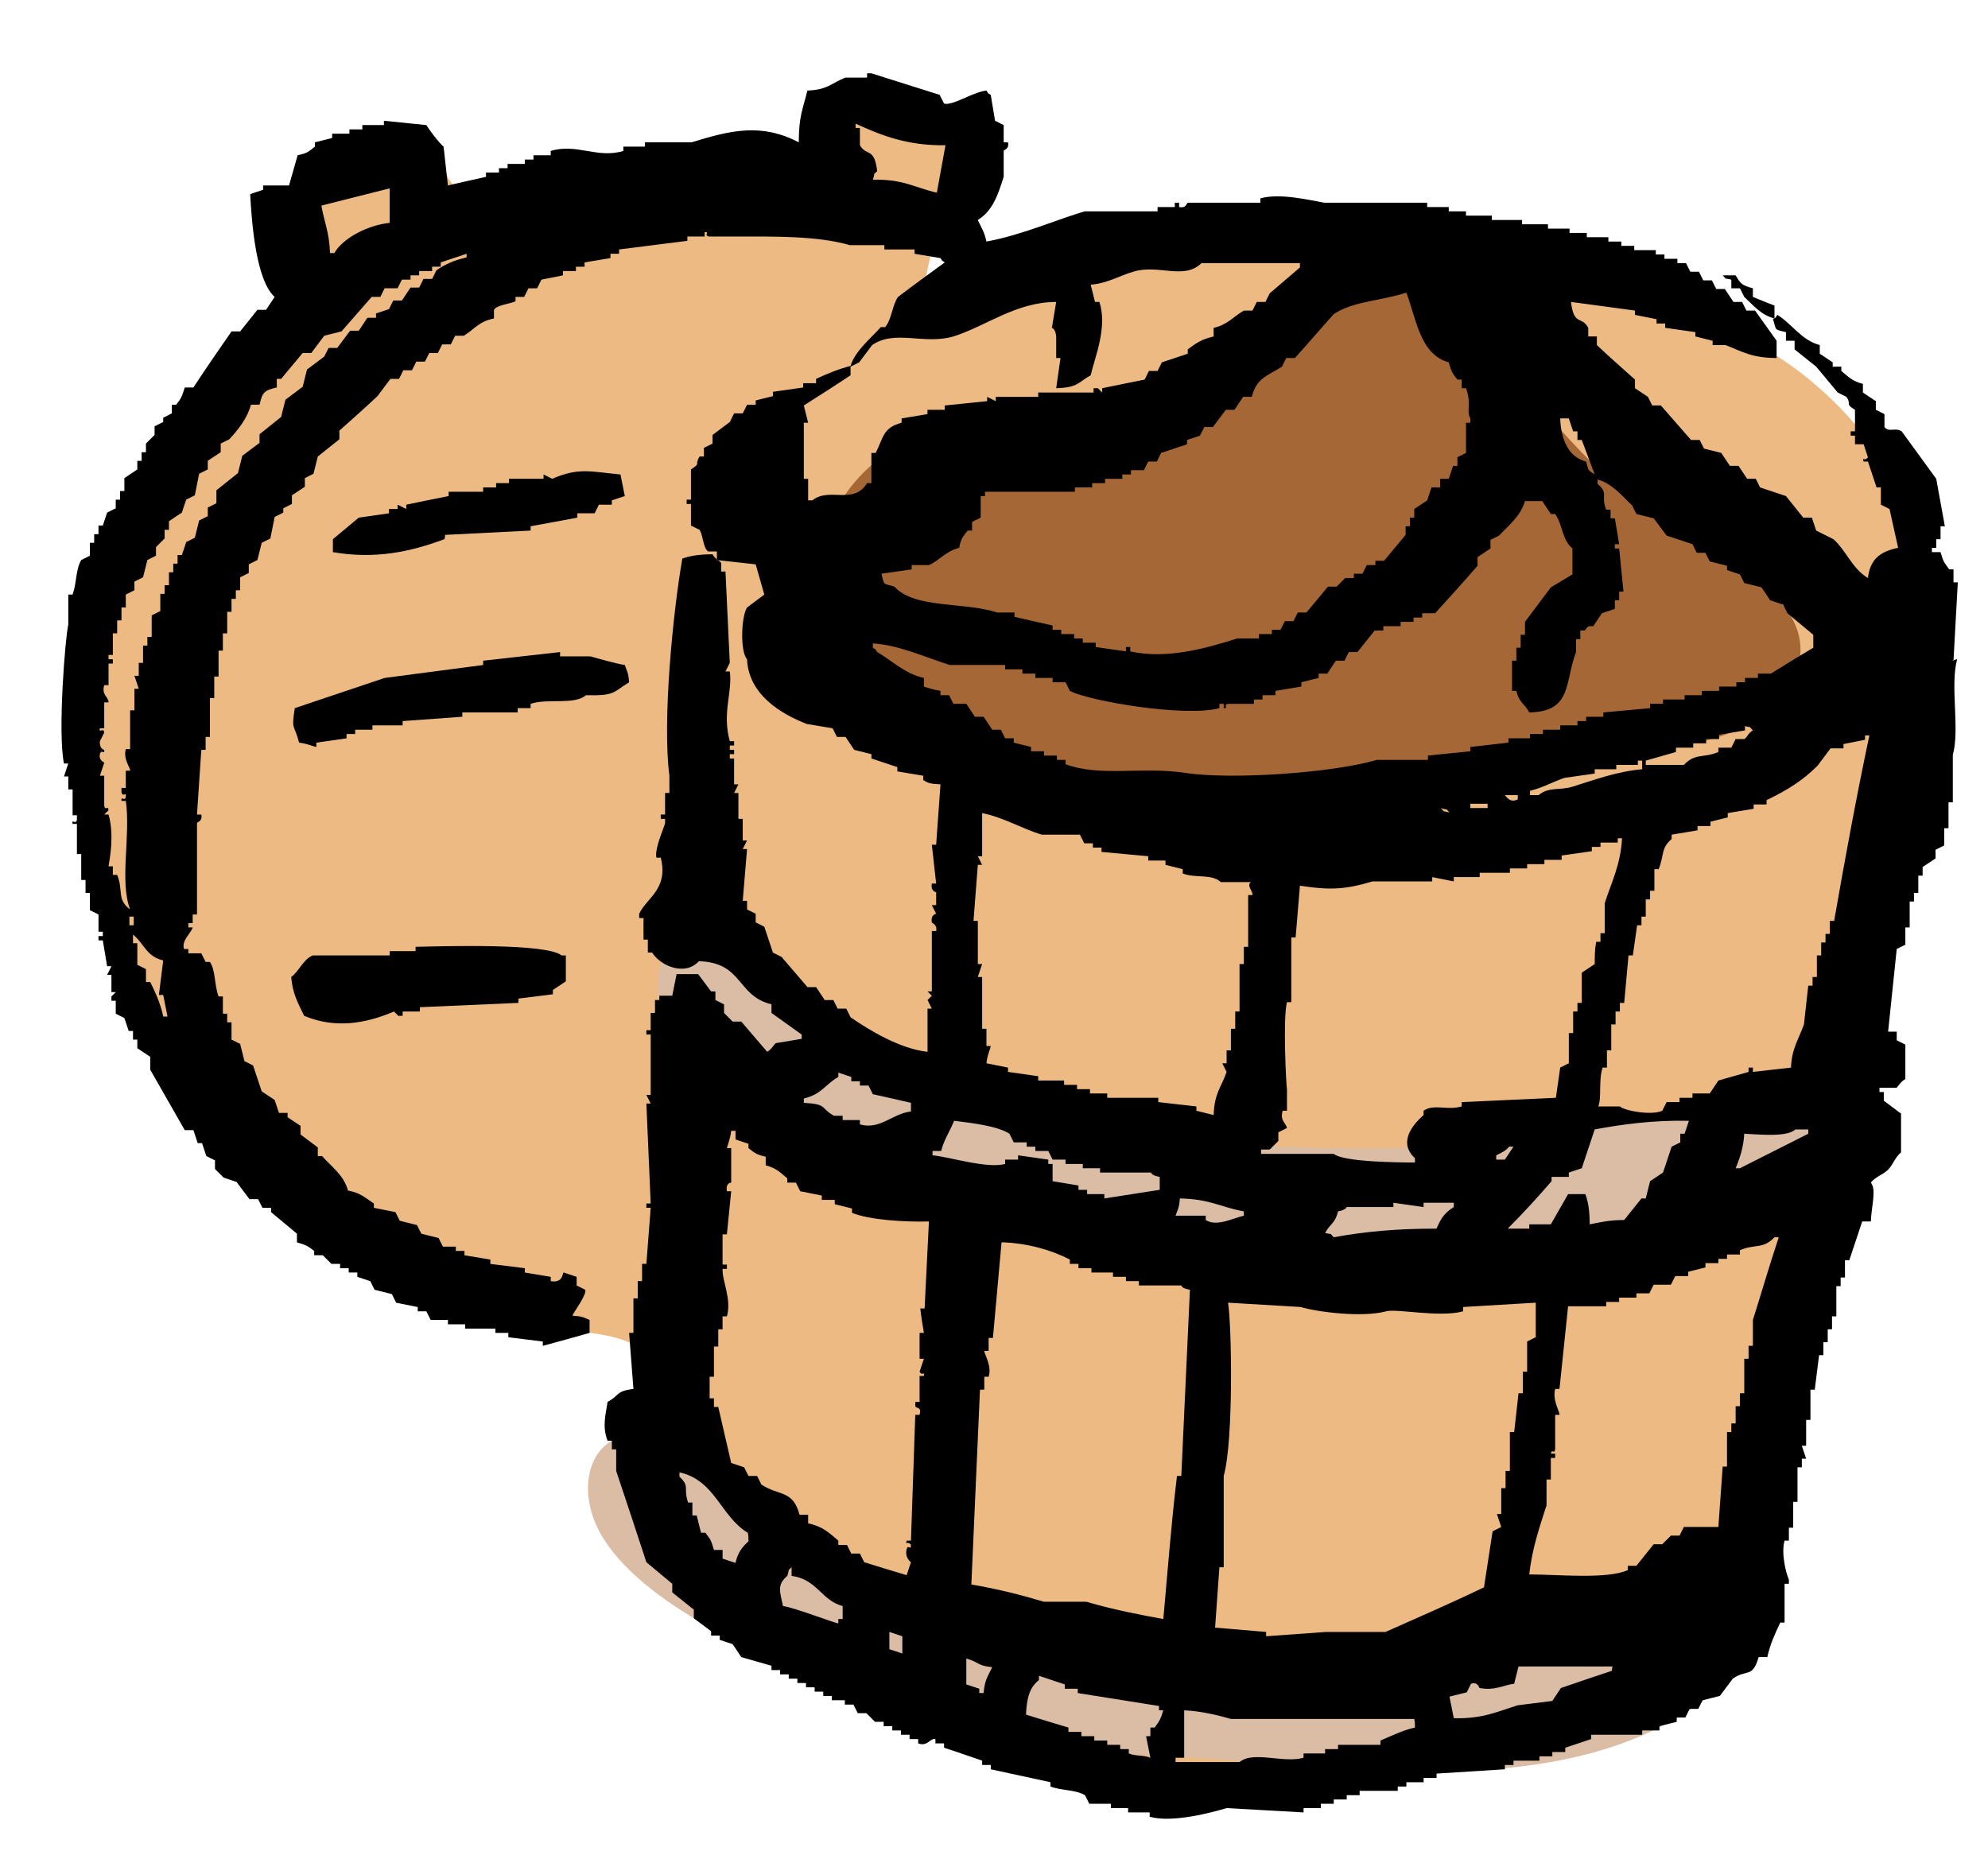 <?xml version="1.0" encoding="utf-8"?>
<!-- Generator: Adobe Illustrator 26.3.1, SVG Export Plug-In . SVG Version: 6.00 Build 0)  -->
<svg version="1.1" id="レイヤー_1" xmlns="http://www.w3.org/2000/svg" xmlns:xlink="http://www.w3.org/1999/xlink" x="0px"
	 y="0px" viewBox="0 0 276.5 258.6" style="enable-background:new 0 0 276.5 258.6;" xml:space="preserve">
<style type="text/css">
	.st0{fill:#EEBA83;}
	.st1{fill:#A66737;}
	.st2{fill:#DBBCA5;}
	.st3{fill-rule:evenodd;clip-rule:evenodd;}
</style>
<path class="st0" d="M252.8,141.8c4-15.9,11.1-31.5,13-48c2-16.8,0-28.8-13.2-40.2c-15.4-13.4-44-18.5-63.5-22.2
	c-22.6-4.2-39,1.7-60.4,8.1c0.3-4,2.9-8.1-1.2-11.1c8.9,3.7,9.6-12.4,1.1-14.6c-8.7-2.2-16.3,4.1-15.4,12.4
	c-5.4,0.7-10.5-1.3-15.8-1.3c-7,0-13.9,2.5-20.8,3.6c-5.8,0.9-4.8,3.1-10.3-0.3c-3.3-2.1-4.8-3.2-5.1-8c-4.4-0.7-12.4,3.1-15.8,5.6
	c-6.6,4.9-2.2,7.7-4.8,14.4c-1.4,3.7-6.1,5.5-8.6,8.5c-3.6,4.3-7.6,10.8-10.1,15.8c-2.2,4.6-4.1,10.8-5.5,15.9
	c-7,26.5-1.8,55.5,15.9,75.6c10.2,11.6,19.5,21.4,33.9,27.1c5.9,2.3,17.5,1.2,22.2,4.1c5.4,3.3,1.9,11.4,2.1,18.5
	c0.4,15.1,14.2,20.5,25.7,28.5c10.7,7.4,22.4,10.6,35.4,11.3c15.9,0.8,30,6.8,45.8,1.2c9-3.2,18.5-5.5,27-9.8
	C258.5,220,245.3,172.1,252.8,141.8z"/>
<path class="st1" d="M185.6,110.8c17-3,34.3-4.3,50.8-7.6c13.1-2.6,20.6-15.2,6.2-23.3c-12.7-7.1-20-13.3-29.5-24.7
	c-4.2-5-10.3-16-17-18c-8.8-2.7-14.5,7.4-21,11.7c-16.7,11.1-44.4,2.8-56.9,19c-3.3,4.3-6,12.2-7,16c-0.8,3-4.2-0.5-1.5,5
	c1.2,2.5,6.8,4.6,9,6C139.4,108,160.9,115.1,185.6,110.8z"/>
<path class="st2" d="M169.5,174.1c24.5,0.7,57.7,8.1,78.6-8.8c7.2-5.8,5.7-11.7-4.5-12.1c-11.3-0.4-22.3,4.8-33.8,5.7
	c-16.7,1.4-34.2,1-50.7-0.9c-13.7-1.5-26-8.8-38.9-13.9c-7.5-3-13-11.7-19.4-14c-6.5-2.4-10.7,3.1-8.9,9.9
	c2.8,10.7,21,19.1,29.9,22.4C137.5,168.3,152.7,173.6,169.5,174.1z"/>
<path class="st2" d="M159.8,244.2c24.5,0.7,57.7,8.1,78.6-8.8c7.2-5.8,5.7-11.7-4.5-12.1c-11.3-0.4-22.3,4.8-33.8,5.7
	c-16.7,1.4-34.2,1-50.7-0.9c-13.7-1.5-26-8.8-38.9-13.9c-7.5-3-13-11.7-19.4-14c-6.5-2.4-10.7,3.1-8.9,9.9
	c2.8,10.7,21,19.1,29.9,22.4C127.8,238.4,143,243.7,159.8,244.2z"/>
<g>
	<path class="st3" d="M271.7,91.9c0.2-3.6,0.4-7.2,0.6-10.9c-0.2,0-0.4,0-0.6,0c0-0.6,0-1.2,0-1.8c-0.2,0-0.4,0-0.6,0
		c-0.7-1-0.8-1-1.2-2.4c-0.4,0-0.8,0-1.2,0c0-0.2,0-0.4,0-0.6c0.2,0,0.4,0,0.6,0c0-0.4,0-0.8,0-1.2c0.2,0,0.4,0,0.6,0
		c0-0.6,0-1.2,0-1.8c0.2,0,0.4,0,0.6,0c-0.4-2.2-0.8-4.4-1.2-6.6c-1.6-2.2-3.2-4.4-4.8-6.6c-0.9-0.6-1.8,0.2-2.4-0.6
		c0-0.6,0-1.2,0-1.8c-0.4-0.2-0.8-0.4-1.2-0.6c0-0.4,0-0.8,0-1.2c-0.6-0.4-1.2-0.8-1.8-1.2c0-0.4,0-0.8,0-1.2
		c-1.5-0.4-1.9-0.9-3-1.8c0-0.2,0-0.4,0-0.6c-0.4,0-0.8,0-1.2,0c0-0.2,0-0.4,0-0.6c-0.6-0.4-1.2-0.8-1.8-1.2c0-0.4,0-0.8,0-1.2
		c-2.6-0.7-3.9-3-5.9-4.2c-0.5,0.7,0.1,0.1-0.6,0.6c0.5,1.6,0.1,1.4,1.8,1.8c0,0.4,0,0.8,0,1.2c0.4,0,0.8,0,1.2,0c0,0.4,0,0.8,0,1.2
		c1,0.8,2,1.6,3,2.4c1,1.2,2,2.4,3,3.6c0.4,0.2,0.8,0.4,1.2,0.6c0.8,1.1-0.3,0.9,1.2,1.8c0,1,0,2,0,3c-0.2,0-0.4,0-0.6,0
		c0,0.2,0,0.4,0,0.6c0.2,0,0.4,0,0.6,0c0,0.4,0,0.8,0,1.2c0.4,0,0.8,0,1.2,0c0.2,0.6,0.4,1.2,0.6,1.8c-0.5,0.7-0.8-0.2-0.6,0.6
		c0.2,0,0.4,0,0.6,0c0.4,1.2,0.8,2.4,1.2,3.6c0.2,0,0.4,0,0.6,0c0,0.8,0,1.6,0,2.4c0.4,0.2,0.8,0.4,1.2,0.6c0.4,1.8,0.8,3.6,1.2,5.4
		c-2.4,0.5-3.9,1.5-4.2,4.2c-2.2-1.3-3-3.8-4.8-5.4c-0.8-0.4-1.6-0.8-2.4-1.2c-0.2-0.6-0.4-1.2-0.6-1.8c-0.4,0-0.8,0-1.2,0
		c-0.8-1-1.6-2-2.4-3c-1.2-0.4-2.4-0.8-3.6-1.2c-0.2-0.4-0.4-0.8-0.6-1.2c-0.4,0-0.8,0-1.2,0c-0.4-0.6-0.8-1.2-1.2-1.8
		c-0.4,0-0.8,0-1.2,0c-0.4-0.6-0.8-1.2-1.2-1.8c-0.8-0.2-1.6-0.4-2.4-0.6c-0.2-0.4-0.4-0.8-0.6-1.2c-0.4,0-0.8,0-1.2,0
		c-1.4-1.6-2.8-3.2-4.2-4.8c-0.4,0-0.8,0-1.2,0c-0.2-0.4-0.4-0.8-0.6-1.2c-0.6-0.4-1.2-0.8-1.8-1.2c0-0.4,0-0.8,0-1.2
		c-1.8-1.6-3.6-3.2-5.3-4.8c0-0.4,0-0.8,0-1.2c-0.4,0-0.8,0-1.2,0c0-0.4,0-0.8,0-1.2c-0.9-1.7-2-0.2-2.4-3.6c3,0.4,5.9,0.8,8.9,1.2
		c0,0.2,0,0.4,0,0.6c1,0.2,2,0.4,3,0.6c0,0.2,0,0.4,0,0.6c0.4,0,0.8,0,1.2,0c0,0.2,0,0.4,0,0.6c1.4,0.2,2.8,0.4,4.2,0.6
		c0,0.2,0,0.4,0,0.6c0.8,0.2,1.6,0.4,2.4,0.6c0,0.2,0,0.4,0,0.6c0.6,0,1.2,0,1.8,0c2.3,0.9,3.7,1.8,7.1,1.8c0-0.8,0-1.6,0-2.4
		c-1-1.4-2-2.8-3-4.2c-0.4,0-0.8,0-1.2,0c-0.2-0.4-0.4-0.8-0.6-1.2c-0.4,0-0.8,0-1.2,0c-0.4-0.6-0.8-1.2-1.2-1.8c-0.4,0-0.8,0-1.2,0
		c-0.2-0.4-0.4-0.8-0.6-1.2c-0.4,0-0.8,0-1.2,0c-0.2-0.4-0.4-0.8-0.6-1.2c-0.4,0-0.8,0-1.2,0c-0.2-0.4-0.4-0.8-0.6-1.2
		c-0.4,0-0.8,0-1.2,0c0-0.2,0-0.4,0-0.6c-0.6,0-1.2,0-1.8,0c0-0.2,0-0.4,0-0.6c-0.4,0-0.8,0-1.2,0c0-0.2,0-0.4,0-0.6c-1,0-2,0-3,0
		c0-0.2,0-0.4,0-0.6c-0.6,0-1.2,0-1.8,0c0-0.2,0-0.4,0-0.6c-0.6,0-1.2,0-1.8,0c0-0.2,0-0.4,0-0.6c-1,0-2,0-3,0c0-0.2,0-0.4,0-0.6
		c-0.8,0-1.6,0-2.4,0c0-0.2,0-0.4,0-0.6c-1,0-2,0-3,0c0-0.2,0-0.4,0-0.6c-1.2,0-2.4,0-3.6,0c0-0.2,0-0.4,0-0.6c-1.4,0-2.8,0-4.2,0
		c0-0.2,0-0.4,0-0.6c-1.2,0-2.4,0-3.6,0c0-0.2,0-0.4,0-0.6c-0.8,0-1.6,0-2.4,0c0-0.2,0-0.4,0-0.6c-1,0-2,0-3,0c0-0.2,0-0.4,0-0.6
		c-4.8,0-9.5,0-14.3,0c-1.8-0.3-6.2-1.4-8.9-0.6c0,0.2,0,0.4,0,0.6c-3.4,0-6.7,0-10.1,0c-0.2,0.1-0.2,0.8-1.2,0.6c0-0.2,0-0.4,0-0.6
		c-0.2,0-0.4,0-0.6,0c0,0.2,0,0.4,0,0.6c-0.8,0-1.6,0-2.4,0c0,0.2,0,0.4,0,0.6c-3.4,0-6.7,0-10.1,0c-3.3,0.9-8.7,3.3-13.7,4.2
		c-0.3-1.4-0.7-1.9-1.2-3c2.1-1.3,2.8-3.5,3.6-6c0-1.2,0-2.4,0-3.6c0-0.2,0.8-0.2,0.6-1.2c-0.2,0-0.4,0-0.6,0c0-0.8,0-1.6,0-2.4
		c-0.4-0.2-0.8-0.4-1.2-0.6c-0.2-1.2-0.4-2.4-0.6-3.6c-0.7-0.5-0.1,0.1-0.6-0.6c-1.9,0.2-4.8,2.2-5.9,1.8c-0.2-0.4-0.4-0.8-0.6-1.2
		c-3.2-1-6.3-2-9.5-3c-0.2,0-0.4,0-0.6,0c0,0.2,0,0.4,0,0.6c-1,0-2,0-3,0c-1.9,0.7-2.4,1.7-5.3,1.8c-0.6,2.5-1.2,3.5-1.2,7.2
		c-5.2-2.7-9.4-1.7-14.9,0c-2.2,0-4.4,0-6.5,0c0,0.2,0,0.4,0,0.6c-1,0-2,0-3,0c0,0.2,0,0.4,0,0.6c-3.6,1.1-6.5-1.1-10.1,0
		c0,0.2,0,0.4,0,0.6c-0.8,0-1.6,0-2.4,0c0,0.2,0,0.4,0,0.6c-0.4,0-0.8,0-1.2,0c0,0.2,0,0.4,0,0.6c-0.8,0-1.6,0-2.4,0
		c0,0.2,0,0.4,0,0.6c-0.4,0-0.8,0-1.2,0c0,0.2,0,0.4,0,0.6c-0.6,0-1.2,0-1.8,0c0,0.2,0,0.4,0,0.6c-1.8,0.4-3.6,0.8-5.3,1.2
		c-0.2-1.8-0.4-3.6-0.6-5.4c-0.7-0.6-1.9-2.2-2.4-3c-2-0.2-4-0.4-5.9-0.6c0,0.2,0,0.4,0,0.6c-1,0-2,0-3,0c0,0.2,0,0.4,0,0.6
		c-0.6,0-1.2,0-1.8,0c0,0.2,0,0.4,0,0.6c-0.8,0-1.6,0-2.4,0c0,0.2,0,0.4,0,0.6c-0.8,0.2-1.6,0.4-2.4,0.6c0,0.2,0,0.4,0,0.6
		c-0.9,0.7-1,0.9-2.4,1.2c-0.4,1.4-0.8,2.8-1.2,4.2c-1.2,0-2.4,0-3.6,0c0,0.2,0,0.4,0,0.6c-0.6,0.2-1.2,0.4-1.8,0.6
		C35,30.9,35.6,39,38.2,41.3c-0.4,0.6-0.8,1.2-1.2,1.8c-0.4,0-0.8,0-1.2,0c-0.8,1-1.6,2-2.4,3c-0.4,0-0.8,0-1.2,0
		c-1.8,2.6-3.6,5.2-5.3,7.8c-0.4,0-0.8,0-1.2,0c-0.4,1.3-0.5,1.5-1.2,2.4c-0.2,0-0.4,0-0.6,0c0,0.4,0,0.8,0,1.2
		c-0.4,0.2-0.8,0.4-1.2,0.6c0,0.2,0,0.4,0,0.6c-0.4,0.2-0.8,0.4-1.2,0.6c0,0.4,0,0.8,0,1.2l-1.2,1.2c0,0.4,0,0.8,0,1.2
		c-0.2,0-0.4,0-0.6,0c0,0.4,0,0.8,0,1.2c-0.2,0-0.4,0-0.6,0c0,0.4,0,0.8,0,1.2c-0.6,0.4-1.2,0.8-1.8,1.2c0,0.6,0,1.2,0,1.8
		c-0.2,0-0.4,0-0.6,0c0,0.4,0,0.8,0,1.2c-0.2,0-0.4,0-0.6,0c0,0.4,0,0.8,0,1.2c-0.4,0.2-0.8,0.4-1.2,0.6c-0.2,0.6-0.4,1.2-0.6,1.8
		c-0.2,0-0.4,0-0.6,0c0,0.4,0,0.8,0,1.2c-0.2,0-0.4,0-0.6,0c0,0.4,0,0.8,0,1.2c-0.2,0-0.4,0-0.6,0c0,0.6,0,1.2,0,1.8
		c-0.4,0.2-0.8,0.4-1.2,0.6c-0.8,1.4-0.6,3.1-1.2,4.8c-0.2,0-0.4,0-0.6,0c0,1.4,0,2.8,0,4.2c-0.4,1.5-1.5,15-0.6,19.3
		c0.2,0,0.4,0,0.6,0c-0.2,0.6-0.4,1.2-0.6,1.8c0.2,0,0.4,0,0.6,0c0,0.6,0,1.2,0,1.8c0.2,0,0.4,0,0.6,0c0,1.2,0,2.4,0,3.6
		c0.2,0,0.4,0,0.6,0c0,0.2,0,0.4,0,0.6c-0.1,0.8-0.8-0.2-0.6,0.6c0.2,0,0.4,0,0.6,0c0,1.4,0,2.8,0,4.2c0.2,0,0.4,0,0.6,0
		c0,1.2,0,2.4,0,3.6c0.2,0,0.4,0,0.6,0c0,0.6,0,1.2,0,1.8c0.2,0,0.4,0,0.6,0c0,0.8,0,1.6,0,2.4c0.4,0.2,0.8,0.4,1.2,0.6
		c0,0.8,0,1.6,0,2.4c0.2,0,0.4,0,0.6,0c0,0.2,0,0.4,0,0.6c-0.2,0-0.4,0-0.6,0c0,0.2,0,0.4,0,0.6c0.2,0,0.4,0,0.6,0
		c0.2,1.2,0.4,2.4,0.6,3.6c0.2,0,0.4,0,0.6,0c-0.2,0.4-0.4,0.8-0.6,1.2c0.2,0,0.4,0,0.6,0c0,0.8,0,1.6,0,2.4c0.2,0,0.4,0,0.6,0
		l-0.6,0.6c0,0.2,0,0.4,0,0.6c0.2,0,0.4,0,0.6,0c0,0.6,0,1.2,0,1.8c0.4,0.2,0.8,0.4,1.2,0.6c0.2,0.6,0.4,1.2,0.6,1.8
		c0.2,0,0.4,0,0.6,0c0,0.4,0,0.8,0,1.2c0.2,0,0.4,0,0.6,0c0,0.4,0,0.8,0,1.2c0.6,0.4,1.2,0.8,1.8,1.2c0,0.6,0,1.2,0,1.8
		c1.6,2.8,3.2,5.6,4.8,8.4c0.4,0,0.8,0,1.2,0c0.2,0.6,0.4,1.2,0.6,1.8c0.2,0,0.4,0,0.6,0c0.2,0.6,0.4,1.2,0.6,1.8
		c0.4,0.2,0.8,0.4,1.2,0.6c0,0.4,0,0.8,0,1.2l1.2,1.2c0.6,0.2,1.2,0.4,1.8,0.6c0.6,0.8,1.2,1.6,1.8,2.4c0.4,0,0.8,0,1.2,0
		c0.2,0.4,0.4,0.8,0.6,1.2c0.4,0,0.8,0,1.2,0c0,0.2,0,0.4,0,0.6c1.2,1,2.4,2,3.6,3c0,0.4,0,0.8,0,1.2c1.3,0.4,1.5,0.5,2.4,1.2
		c0,0.2,0,0.4,0,0.6c0.4,0,0.8,0,1.2,0l1.2,1.2c0.4,0,0.8,0,1.2,0c0,0.2,0,0.4,0,0.6c0.4,0,0.8,0,1.2,0c0,0.2,0,0.4,0,0.6
		c0.4,0,0.8,0,1.2,0c0,0.2,0,0.4,0,0.6c0.6,0.2,1.2,0.4,1.8,0.6c0.2,0.4,0.4,0.8,0.6,1.2c0.8,0.2,1.6,0.4,2.4,0.6
		c0.2,0.4,0.4,0.8,0.6,1.2c1,0.2,2,0.4,3,0.6c0,0.2,0,0.4,0,0.6c0.4,0,0.8,0,1.2,0c0.2,0.4,0.4,0.8,0.6,1.2c0.8,0,1.6,0,2.4,0
		c0,0.2,0,0.4,0,0.6c0.8,0,1.6,0,2.4,0c0,0.2,0,0.4,0,0.6c1.4,0,2.8,0,4.2,0c0,0.2,0,0.4,0,0.6c0.6,0,1.2,0,1.8,0c0,0.2,0,0.4,0,0.6
		c1.6,0.2,3.2,0.4,4.8,0.6c0,0.2,0,0.4,0,0.6c2.2-0.6,4.4-1.2,6.5-1.8c0-0.6,0-1.2,0-1.8c-0.9-0.4-1-0.5-2.4-0.6
		c0.4-0.8,2-2.9,1.8-3.6c-0.4-0.2-0.8-0.4-1.2-0.6c0-0.4,0-0.8,0-1.2c-0.6-0.2-1.2-0.4-1.8-0.6c-0.2,0,0,1.5-1.8,1.2
		c0-0.2,0-0.4,0-0.6c-1.2-0.2-2.4-0.4-3.6-0.6c0-0.2,0-0.4,0-0.6c-1.6-0.2-3.2-0.4-4.8-0.6c0-0.2,0-0.4,0-0.6
		c-1.2-0.2-2.4-0.4-3.6-0.6c0-0.2,0-0.4,0-0.6c-0.4,0-0.8,0-1.2,0c0-0.2,0-0.4,0-0.6c-0.6,0-1.2,0-1.8,0c-0.2-0.4-0.4-0.8-0.6-1.2
		c-0.8-0.2-1.6-0.4-2.4-0.6c-0.2-0.4-0.4-0.8-0.6-1.2c-0.8-0.2-1.6-0.4-2.4-0.6c-0.2-0.4-0.4-0.8-0.6-1.2c-1-0.2-2-0.4-3-0.6
		c0-0.2,0-0.4,0-0.6c-1.2-0.8-1.9-1.5-3.6-1.8c-0.6-2.2-2.3-3.3-3.6-4.8c-0.2,0-0.4,0-0.6,0c0-0.4,0-0.8,0-1.2
		c-0.8-0.6-1.6-1.2-2.4-1.8c0-0.4,0-0.8,0-1.2c-0.6-0.4-1.2-0.8-1.8-1.2c0-0.2,0-0.4,0-0.6c-0.4,0-0.8,0-1.2,0
		c-0.2-0.6-0.4-1.2-0.6-1.8c-0.6-0.4-1.2-0.8-1.8-1.2c-0.4-1.2-0.8-2.4-1.2-3.6c-0.4-0.2-0.8-0.4-1.2-0.6c-0.2-0.8-0.4-1.6-0.6-2.4
		c-0.4-0.2-0.8-0.4-1.2-0.6c0-0.8,0-1.6,0-2.4c-0.2,0-0.4,0-0.6,0c0-0.4,0-0.8,0-1.2c-0.2,0-0.4,0-0.6,0c0-0.8,0-1.6,0-2.4
		c-0.2,0-0.4,0-0.6,0c-0.6-1.6-0.4-3.6-1.2-4.8c-0.2,0-0.4,0-0.6,0c-0.2-0.4-0.4-0.8-0.6-1.2c-0.6,0-1.2,0-1.8,0c0-0.2,0-0.4,0-0.6
		c-0.2,0-0.4,0-0.6,0c-0.4-1.2,1-2.2,1.2-3c-0.2,0-0.4,0-0.6,0c0-0.2,0-0.4,0-0.6c0.2,0,0.4,0,0.6,0c0-0.4,0-0.8,0-1.2
		c0.2,0,0.4,0,0.6,0c0-4.2,0-8.4,0-12.7c0-0.2,0.8-0.2,0.6-1.2c-0.2,0-0.4,0-0.6,0c0.2-3,0.4-6,0.6-9c0.2,0,0.4,0,0.6,0
		c0-0.6,0-1.2,0-1.8c0.2,0,0.4,0,0.6,0c0-1.8,0-3.6,0-5.4c0.2,0,0.4,0,0.6,0c0-1,0-2,0-3c0.2,0,0.4,0,0.6,0c0-1.2,0-2.4,0-3.6
		c0.2,0,0.4,0,0.6,0c0-0.8,0-1.6,0-2.4c0.2,0,0.4,0,0.6,0c0-1,0-2,0-3c0.2,0,0.4,0,0.6,0c0-0.6,0-1.2,0-1.8c0.2,0,0.4,0,0.6,0
		c0-0.4,0-0.8,0-1.2c0.2,0,0.4,0,0.6,0c0-0.6,0-1.2,0-1.8c0.4-0.2,0.8-0.4,1.2-0.6c0-0.4,0-0.8,0-1.2c0.4-0.2,0.8-0.4,1.2-0.6
		c0.2-0.8,0.4-1.6,0.6-2.4c0.4-0.2,0.8-0.4,1.2-0.6c0.2-1,0.4-2,0.6-3c0.4-0.2,0.8-0.4,1.2-0.6c0-0.2,0-0.4,0-0.6
		c0.4-0.2,0.8-0.4,1.2-0.6c0-0.4,0-0.8,0-1.2c0.6-0.4,1.2-0.8,1.8-1.2c0-0.4,0-0.8,0-1.2c0.4-0.2,0.8-0.4,1.2-0.6
		c0.2-0.8,0.4-1.6,0.6-2.4c1-0.8,2-1.6,3-2.4c0-0.4,0-0.8,0-1.2c1.8-1.6,3.6-3.2,5.3-4.8c0.6-0.8,1.2-1.6,1.8-2.4c0.4,0,0.8,0,1.2,0
		c0.2-0.4,0.4-0.8,0.6-1.2c0.4,0,0.8,0,1.2,0c0.2-0.4,0.4-0.8,0.6-1.2c0.4,0,0.8,0,1.2,0c0.2-0.4,0.4-0.8,0.6-1.2c0.4,0,0.8,0,1.2,0
		c0.2-0.4,0.4-0.8,0.6-1.2c0.4,0,0.8,0,1.2,0c0.2-0.4,0.4-0.8,0.6-1.2c0.4,0,0.8,0,1.2,0c1.5-0.9,2.1-2,4.2-2.4c0-0.4,0-0.8,0-1.2
		c0.4-0.7,2.2-0.8,3-1.2c0-0.2,0-0.4,0-0.6c0.4,0,0.8,0,1.2,0c0.2-0.4,0.4-0.8,0.6-1.2c0.4,0,0.8,0,1.2,0c0.2-0.4,0.4-0.8,0.6-1.2
		c1-0.2,2-0.4,3-0.6c0-0.2,0-0.4,0-0.6c0.6,0,1.2,0,1.8,0c0-0.2,0-0.4,0-0.6c0.4,0,0.8,0,1.2,0c0-0.2,0-0.4,0-0.6
		c1.2-0.2,2.4-0.4,3.6-0.6c0-0.2,0-0.4,0-0.6c0.4,0,0.8,0,1.2,0c0-0.2,0-0.4,0-0.6c3.2-0.4,6.3-0.8,9.5-1.2c0-0.2,0-0.4,0-0.6
		c0.8,0,1.6,0,2.4,0c0-0.2,0-0.4,0-0.6c0.8-0.1-0.2,0.4,0.6,0.6c1.2,0,2.4,0,3.6,0c5.7,0,11.5-0.1,16,1.2c1.6,0,3.2,0,4.8,0
		c0,0.2,0,0.4,0,0.6c1.4,0,2.8,0,4.2,0c0,0.2,0,0.4,0,0.6c1.2,0.2,2.4,0.4,3.6,0.6c0.5,0.7-0.1,0.1,0.6,0.6
		c-2.2,1.6-4.4,3.2-6.5,4.8c-0.8,1.1-0.9,3.2-1.8,4.2c-0.2,0-0.4,0-0.6,0c-1.3,1.5-3.6,3.3-4.2,5.4c-1.6,0.4-3.3,1.1-4.8,1.8
		c0,0.2,0,0.4,0,0.6c-0.6,0-1.2,0-1.8,0c0,0.2,0,0.4,0,0.6c-1.4,0.2-2.8,0.4-4.2,0.6c0,0.2,0,0.4,0,0.6c-0.8,0.2-1.6,0.4-2.4,0.6
		c0,0.2,0,0.4,0,0.6c-0.4,0-0.8,0-1.2,0c-0.2,0.4-0.4,0.8-0.6,1.2c-0.4,0-0.8,0-1.2,0c-0.2,0.4-0.4,0.8-0.6,1.2
		c-0.8,0.6-1.6,1.2-2.4,1.8c0,0.4,0,0.8,0,1.2c-0.4,0.2-0.8,0.4-1.2,0.6c0,0.4,0,0.8,0,1.2c-0.2,0-0.4,0-0.6,0
		c-0.8,1.3,0.3,0.8-1.2,1.8c0,1.4,0,2.8,0,4.2c-0.2,0-0.4,0-0.6,0c0,0.2,0,0.4,0,0.6c0.2,0,0.4,0,0.6,0c0,1,0,2,0,3
		c0.4,0.2,0.8,0.4,1.2,0.6c0.5,0.8,0.5,2.6,1.2,3c0.4,0,0.8,0,1.2,0c0,0.4,0,0.8,0,1.2c1.8,0.2,3.6,0.4,5.4,0.6
		c0.4,1.4,0.8,2.8,1.2,4.2c-0.8,0.6-1.6,1.2-2.4,1.8c-0.8,1.2-1,6.1,0,7.2c0.2,4.9,4.7,7.6,8.3,9c1.2,0.2,2.4,0.4,3.6,0.6
		c0.2,0.4,0.4,0.8,0.6,1.2c0.4,0,0.8,0,1.2,0c0.4,0.6,0.8,1.2,1.2,1.8c0.8,0.2,1.6,0.4,2.4,0.6c0,0.2,0,0.4,0,0.6
		c1.2,0.4,2.4,0.8,3.6,1.2c0,0.2,0,0.4,0,0.6c1.2,0.2,2.4,0.4,3.6,0.6c0,0.2,0,0.4,0,0.6c0.8,0.5,1,0.5,2.4,0.6
		c-0.2,2.8-0.4,5.6-0.6,8.4c-0.2,0-0.4,0-0.6,0c0.2,1.8,0.4,3.6,0.6,5.4c-0.2,0-0.4,0-0.6,0c-0.2,1.1,0.6,1.2,0.6,1.2
		c0,0.6,0,1.2,0,1.8c-0.2,0-0.4,0-0.6,0c0.2,0.4,0.4,0.8,0.6,1.2c0,0-0.8,0.1-0.6,1.2c0,0.1,0.8,0.3,0.6,1.2c-0.2,0-0.4,0-0.6,0
		c0,2.8,0,5.6,0,8.4c-0.2,0-0.4,0-0.6,0l0.6,0.6l-0.6,0.6c0.2,0.4,0.4,0.8,0.6,1.2c-0.2,0-0.4,0-0.6,0c0,2,0,4,0,6
		c-3.8-0.4-8.1-3-10.7-4.8c-0.2-0.4-0.4-0.8-0.6-1.2c-0.4,0-0.8,0-1.2,0c-0.2-0.4-0.4-0.8-0.6-1.2c-0.4,0-0.8,0-1.2,0
		c-0.4-0.6-0.8-1.2-1.2-1.8c-0.4,0-0.8,0-1.2,0c-1.2-1.4-2.4-2.8-3.6-4.2c-0.4-0.2-0.8-0.4-1.2-0.6c-0.4-1.2-0.8-2.4-1.2-3.6
		c-0.4-0.2-0.8-0.4-1.2-0.6c0-0.4,0-0.8,0-1.2c-0.4-0.2-0.8-0.4-1.2-0.6c0-0.4,0-0.8,0-1.2c-0.2,0-0.4,0-0.6,0
		c0.2-2.4,0.4-4.8,0.6-7.2c-0.2,0-0.4,0-0.6,0c0.2-0.4,0.4-0.8,0.6-1.2c-0.2,0-0.4,0-0.6,0c0-1,0-2,0-3c-0.2,0-0.4,0-0.6,0
		c0-1.2,0-2.4,0-3.6c-0.2,0-0.4,0-0.6,0c0.2-0.4,0.4-0.8,0.6-1.2c-0.2,0-0.4,0-0.6,0c0-1.2,0-2.4,0-3.6c-0.2,0-0.4,0-0.6,0
		c0-0.2,0-0.4,0-0.6c0.2,0,0.4,0,0.6,0c0-0.2,0-0.4,0-0.6c-0.2,0-0.4,0-0.6,0c0-0.2,0-0.4,0-0.6c0.2,0,0.4,0,0.6,0
		c0-0.2,0-0.4,0-0.6c-0.2,0-0.4,0-0.6,0c-1.1-4,0.4-6.8,0-9.7c-0.2,0-0.4,0-0.6,0c0.2-0.4,0.4-0.8,0.6-1.2
		c-0.2-4.2-0.4-8.4-0.6-12.7c-0.2,0-0.4,0-0.6,0c0-0.4,0-0.8,0-1.2c-0.2-0.3-0.8-0.5-1.2-1.2c-1.8,0-3.1,0.2-4.2,0.6
		c-1.3,7.4-2.8,22.6-1.8,30.2c0,0.8,0,1.6,0,2.4c-0.2,0-0.4,0-0.6,0c0,1,0,2,0,3c-0.2,0-0.4,0-0.6,0c0,0.2,0,0.4,0,0.6
		c0.2,0,0.4,0,0.6,0c0,0.2,0,0.4,0,0.6c-0.2,0.8-1.5,3.6-1.2,4.8c0.2,0,0.4,0,0.6,0c1.1,4.4-2,5.6-3,7.8c0,0.2,0,0.4,0,0.6
		c0.2,0,0.4,0,0.6,0c0,1,0,2,0,3c0.2,0,0.4,0,0.6,0c0,0.6,0,1.2,0,1.8c0.2,0,0.4,0,0.6,0c1.2,1.9,4.6,3.3,6.5,1.2
		c6.2,0.2,5.2,4.8,10.1,6c0,0.4,0,0.8,0,1.2c1.4,1,2.8,2,4.2,3c0,0.2,0,0.4,0,0.6c-1.2,0.2-2.4,0.4-3.6,0.6
		c-0.2,0.1-0.6,0.9-1.2,1.2c-1.2-1.4-2.4-2.8-3.6-4.2c-0.4,0-0.8,0-1.2,0l-1.2-1.2c0-0.4,0-0.8,0-1.2c-0.4-0.2-0.8-0.4-1.2-0.6
		c0-0.4,0-0.8,0-1.2c-0.2,0-0.4,0-0.6,0c-0.6-0.8-1.2-1.6-1.8-2.4c-1,0-2,0-3,0c-0.2,1-0.4,2-0.6,3c-0.6,0-1.2,0-1.8,0
		c0,0.2,0,0.4,0,0.6c-0.2,0-0.4,0-0.6,0c0,0.6,0,1.2,0,1.8c-0.2,0-0.4,0-0.6,0c0,0.8,0,1.6,0,2.4c-0.2,0-0.4,0-0.6,0
		c0,0.2,0,0.4,0,0.6c0.2,0,0.4,0,0.6,0c0,2.8,0,5.6,0,8.4c-0.2,0-0.4,0-0.6,0c0.2,0.4,0.4,0.8,0.6,1.2c-0.2,0-0.4,0-0.6,0
		c0.2,4.6,0.4,9.2,0.6,13.9c-0.2,0-0.4,0-0.6,0c0,0.2,0,0.4,0,0.6c0.2,0,0.4,0,0.6,0c-0.2,2.6-0.4,5.2-0.6,7.8c-0.2,0-0.4,0-0.6,0
		c0,0.8,0,1.6,0,2.4c-0.2,0-0.4,0-0.6,0c0,0.8,0,1.6,0,2.4c-0.2,0-0.4,0-0.6,0c0,1.6,0,3.2,0,4.8c-0.2,0-0.4,0-0.6,0
		c0.2,2.6,0.4,5.2,0.6,7.8c-2.5,0.3-1.9,0.9-3.6,1.8c-0.2,1.6-0.8,3.3,0,5.4c0.2,0,0.4,0,0.6,0c0,0.4,0,0.8,0,1.2c0.2,0,0.4,0,0.6,0
		c0,1,0,2,0,3c1.4,4.2,2.8,8.4,4.2,12.7c1.2,1,2.4,2,3.6,3c0,0.4,0,0.8,0,1.2c1,0.8,2,1.6,3,2.4c0,0.4,0,0.8,0,1.2
		c0.8,0.6,1.6,1.2,2.4,1.8c0,0.2,0,0.4,0,0.6c0.4,0,0.8,0,1.2,0c0,0.2,0,0.4,0,0.6c0.6,0.2,1.2,0.4,1.8,0.6c0.4,0.6,0.8,1.2,1.2,1.8
		c1.4,0.4,2.8,0.8,4.2,1.2c0,0.2,0,0.4,0,0.6c0.4,0,0.8,0,1.2,0c0,0.2,0,0.4,0,0.6c0.4,0,0.8,0,1.2,0c0,0.2,0,0.4,0,0.6
		c0.4,0,0.8,0,1.2,0c0,0.2,0,0.4,0,0.6c0.4,0,0.8,0,1.2,0c0,0.2,0,0.4,0,0.6c0.4,0,0.8,0,1.2,0c0,0.2,0,0.4,0,0.6c0.4,0,0.8,0,1.2,0
		c0,0.2,0,0.4,0,0.6c0.4,0,0.8,0,1.2,0c0,0.2,0,0.4,0,0.6c0.6,0,1.2,0,1.8,0c0,0.2,0,0.4,0,0.6c0.4,0,0.8,0,1.2,0
		c0.2,0.4,0.4,0.8,0.6,1.2c0.4,0,0.8,0,1.2,0l1.2,1.2c0.4,0,0.8,0,1.2,0c0,0.2,0,0.4,0,0.6c0.4,0,0.8,0,1.2,0c0,0.2,0,0.4,0,0.6
		c0.4,0,0.8,0,1.2,0c0,0.2,0,0.4,0,0.6c0.4,0,0.8,0,1.2,0c0,0.2,0,0.4,0,0.6c0.4,0,0.8,0,1.2,0c0,0.2,0,0.4,0,0.6
		c1.3,0.5,1.7-0.8,2.4-0.6c0,0.2,0,0.4,0,0.6c0.4,0,0.8,0,1.2,0c0,0.2,0,0.4,0,0.6c1.8,0.6,3.6,1.2,5.3,1.8c0,0.2,0,0.4,0,0.6
		c0.4,0,0.8,0,1.2,0c0,0.2,0,0.4,0,0.6c2.8,0.6,5.5,1.2,8.3,1.8c0,0.2,0,0.4,0,0.6c1.6,0.6,3.4,0.4,4.8,1.2c0.2,0.4,0.4,0.8,0.6,1.2
		c1,0,2,0,3,0c0,0.2,0,0.4,0,0.6c0.8,0,1.6,0,2.4,0c0,0.2,0,0.4,0,0.6c1,0,2,0,3,0c0,0.2,0,0.4,0,0.6c3.1,0.9,8.7-0.6,10.7-1.2
		c3.6,0.2,7.1,0.4,10.7,0.6c0-0.2,0-0.4,0-0.6c0.8,0,1.6,0,2.4,0c0-0.2,0-0.4,0-0.6c0.6,0,1.2,0,1.8,0c0-0.2,0-0.4,0-0.6
		c0.6,0,1.2,0,1.8,0c0-0.2,0-0.4,0-0.6c0.6,0,1.2,0,1.8,0c0-0.2,0-0.4,0-0.6c1.8,0,3.6,0,5.3,0c0-0.2,0-0.4,0-0.6c0.4,0,0.8,0,1.2,0
		c0-0.2,0-0.4,0-0.6c0.8,0,1.6,0,2.4,0c0-0.2,0-0.4,0-0.6c0.6,0,1.2,0,1.8,0c0-0.2,0-0.4,0-0.6c3.2-0.2,6.3-0.4,9.5-0.6
		c0-0.2,0-0.4,0-0.6c0.4,0,0.8,0,1.2,0c0-0.2,0-0.4,0-0.6c1.2,0,2.4,0,3.6,0c0-0.2,0-0.4,0-0.6c0.6,0,1.2,0,1.8,0c0-0.2,0-0.4,0-0.6
		c0.6,0,1.2,0,1.8,0c0-0.2,0-0.4,0-0.6c1.2-0.4,2.4-0.8,3.6-1.2c0-0.2,0-0.4,0-0.6c2.4,0,4.8,0,7.1,0c0-0.2,0-0.4,0-0.6
		c0.8,0,1.6,0,2.4,0c0-0.2,0-0.4,0-0.6c0.8-0.2,1.6-0.4,2.4-0.6c0-0.2,0-0.4,0-0.6c0.4,0,0.8,0,1.2,0c0.2-0.4,0.4-0.8,0.6-1.2
		c0.4,0,0.8,0,1.2,0c0.2-0.4,0.4-0.8,0.6-1.2c0.8-0.2,1.6-0.4,2.4-0.6c0.6-0.8,1.2-1.6,1.8-2.4c2-1.4,2.7,0,3.6-3c0.4,0,0.8,0,1.2,0
		c0.4-1.8,1-3.1,1.8-4.8c0.2,0,0.4,0,0.6,0c0-1.8,0-3.6,0-5.4c0.2,0,0.4,0,0.6,0c0-0.2,0-0.4,0-0.6c-0.4-0.8-1.1-3.7-0.6-5.4
		c0.2,0,0.4,0,0.6,0c0-0.6,0-1.2,0-1.8c0.2,0,0.4,0,0.6,0c0-1.2,0-2.4,0-3.6c0.2,0,0.4,0,0.6,0c0-1.6,0-3.2,0-4.8c0.2,0,0.4,0,0.6,0
		c0-0.4,0-0.8,0-1.2c0.2,0,0.4,0,0.6,0c-0.2-0.6-0.4-1.2-0.6-1.8c0.2,0,0.4,0,0.6,0c0-1.2,0-2.4,0-3.6c0.2,0,0.4,0,0.6,0
		c0-1.4,0-2.8,0-4.2c0.2,0,0.4,0,0.6,0c0.2-1.6,0.4-3.2,0.6-4.8c0.2,0,0.4,0,0.6,0c0-0.6,0-1.2,0-1.8c0.2,0,0.4,0,0.6,0
		c0-0.6,0-1.2,0-1.8c0.2,0,0.4,0,0.6,0c0-0.6,0-1.2,0-1.8c0.2,0,0.4,0,0.6,0c0-1.4,0-2.8,0-4.2c0.2,0,0.4,0,0.6,0c0-0.4,0-0.8,0-1.2
		c0.2,0,0.4,0,0.6,0c0-0.8,0-1.6,0-2.4c0.2,0,0.4,0,0.6,0c0.6-1.8,1.2-3.6,1.8-5.4c0.4,0,0.8,0,1.2,0c0.1-2.3,0.8-4.4,0-5.4
		c0.6-0.8,1.7-1.1,2.4-1.8c0.7-0.7,1-1.8,1.8-2.4c0-1.8,0-3.6,0-5.4c-0.8-0.6-1.6-1.2-2.4-1.8c0-0.4,0-0.8,0-1.2c-0.2,0-0.4,0-0.6,0
		c0-0.2,0-0.4,0-0.6c0.8,0,1.6,0,2.4,0c0.1-0.1,0.6-0.9,1.2-1.2c0-1.6,0-3.2,0-4.8c-0.4-0.2-0.8-0.4-1.2-0.6c0-0.4,0-0.8,0-1.2
		c-0.4,0-0.8,0-1.2,0c0.4-3.8,0.8-7.6,1.2-11.5c0.4-0.2,0.8-0.4,1.2-0.6c0-0.8,0-1.6,0-2.4c0.2,0,0.4,0,0.6,0c0-1.2,0-2.4,0-3.6
		c0.2,0,0.4,0,0.6,0c0-0.4,0-0.8,0-1.2c0.2,0,0.4,0,0.6,0c0-0.8,0-1.6,0-2.4c0.2,0,0.4,0,0.6,0c0-0.4,0-0.8,0-1.2
		c0.6-0.4,1.2-0.8,1.8-1.2c0-0.4,0-0.8,0-1.2c0.4-0.2,0.8-0.4,1.2-0.6c0-0.8,0-1.6,0-2.4c0.2,0,0.4,0,0.6,0c0-1.2,0-2.4,0-3.6
		c0.2,0,0.4,0,0.6,0c0-2.2,0-4.4,0-6.6c1-3.6-0.4-9.6,0.6-13.3C271.3,91.9,271.5,91.9,271.7,91.9z M54.2,26.2c0,1.6,0,3.2,0,4.8
		c-3,0.3-6.5,2.1-7.7,4.2c-0.2,0-0.4,0-0.6,0c-0.1-2.9-0.8-4.3-1.2-6.6C47.9,27.8,51,27,54.2,26.2z M18,128.7c0-0.4,0-0.8,0-1.2
		c0.2,0,0.4,0,0.6,0c0,0.4,0,0.8,0,1.2C18.4,128.7,18.2,128.7,18,128.7z M22.7,141.4c-0.3-1.6-1.1-3.4-1.8-4.8c-0.2,0-0.4,0-0.6,0
		c0-0.6,0-1.2,0-1.8c-0.4-0.2-0.8-0.4-1.2-0.6c0-1,0-2,0-3c-0.2,0-0.4,0-0.6,0c0-0.4,0-0.8,0-1.2c1.6,1.3,1.8,3,4.2,3.6
		c-0.2,1.6-0.4,3.2-0.6,4.8c0.2,0,0.4,0,0.6,0c0.2,1,0.4,2,0.6,3C23.1,141.4,22.9,141.4,22.7,141.4z M64.9,35.8
		c-1.7,0.4-2.9,0.9-4.2,1.8c-0.2,0.4-0.4,0.8-0.6,1.2c-0.4,0-0.8,0-1.2,0c-0.2,0.4-0.4,0.8-0.6,1.2c-0.4,0-0.8,0-1.2,0
		c-0.4,0.6-0.8,1.2-1.2,1.8c-0.4,0-0.8,0-1.2,0c-0.2,0.4-0.4,0.8-0.6,1.2c-0.6,0.2-1.2,0.4-1.8,0.6c0,0.2,0,0.4,0,0.6
		c-0.4,0-0.8,0-1.2,0c-0.4,0.6-0.8,1.2-1.2,1.8c-0.4,0-0.8,0-1.2,0c-0.6,0.8-1.2,1.6-1.8,2.4c-0.4,0-0.8,0-1.2,0
		c-0.2,0.4-0.4,0.8-0.6,1.2c-0.8,0.6-1.6,1.2-2.4,1.8c-0.2,0.8-0.4,1.6-0.6,2.4c-0.8,0.6-1.6,1.2-2.4,1.8c-0.2,0.8-0.4,1.6-0.6,2.4
		c-1,0.8-2,1.6-3,2.4c0,0.4,0,0.8,0,1.2c-0.8,0.6-1.6,1.2-2.4,1.8c-0.2,0.8-0.4,1.6-0.6,2.4c-1,0.8-2,1.6-3,2.4c0,0.6,0,1.2,0,1.8
		c-0.4,0.2-0.8,0.4-1.2,0.6c0,0.4,0,0.8,0,1.2c-0.4,0.2-0.8,0.4-1.2,0.6c-0.2,0.8-0.4,1.6-0.6,2.4c-0.4,0.2-0.8,0.4-1.2,0.6
		c-0.2,0.6-0.4,1.2-0.6,1.8c-0.2,0-0.4,0-0.6,0c0,0.4,0,0.8,0,1.2c-0.2,0-0.4,0-0.6,0c0,0.4,0,0.8,0,1.2c-0.2,0-0.4,0-0.6,0
		c0,0.6,0,1.2,0,1.8c-0.2,0-0.4,0-0.6,0c0,0.4,0,0.8,0,1.2c-0.2,0-0.4,0-0.6,0c0,0.8,0,1.6,0,2.4c-0.4,0.2-0.8,0.4-1.2,0.6
		c0,1,0,2,0,3c-0.2,0-0.4,0-0.6,0c0,0.4,0,0.8,0,1.2c-0.2,0-0.4,0-0.6,0c0,0.8,0,1.6,0,2.4c-0.2,0-0.4,0-0.6,0c0,0.6,0,1.2,0,1.8
		c-0.2,0-0.4,0-0.6,0c0.2,0.6,0.4,1.2,0.6,1.8c-0.2,0-0.4,0-0.6,0c0,1,0,2,0,3c-0.2,0-0.4,0-0.6,0c0,1.8,0,3.6,0,5.4
		c-0.2,0-0.4,0-0.6,0c-0.4,1.4,0.7,2.7,0.6,3c-0.2,0-0.4,0-0.6,0c0,0.8,0,1.6,0,2.4c-0.2,0-0.4,0-0.6,0c0,0.2,0,0.4,0,0.6
		c0.2,0.8,0.7-0.2,0.6,0.6c-0.1,0.8-0.7-0.2-0.6,0.6c0.2,0,0.4,0,0.6,0c0.7,4.8-0.9,11.2,0.6,15.1c-1.9-1.4-0.9-2.6-1.8-4.8
		c-0.2,0-0.4,0-0.6,0c0-0.4,0-0.8,0-1.2c-0.2,0-0.4,0-0.6,0c0.2-1.2,0.8-4.4,0-7.2c-0.2,0-0.4,0-0.6,0l0.6-0.6
		c-0.1-0.8-0.4,0.2-0.6-0.6c0-1.4,0-2.8,0-4.2c-0.2,0-0.4,0-0.6,0c0.2-0.6,0.4-1.2,0.6-1.8c0-0.1-0.8-0.3-0.6-1.2
		c0.2-0.8,0.7,0.2,0.6-0.6c0,0-0.7-0.1-0.6-1.2c0.2-0.4,0.4-0.8,0.6-1.2c-0.1-0.8-0.8,0.2-0.6-0.6c0.2,0,0.4,0,0.6,0
		c0-1.2,0-2.4,0-3.6c0.2,0,0.4,0,0.6,0c0-0.8-1-1-0.6-2.4c0.2,0,0.4,0,0.6,0c0-1,0-2,0-3c0.2,0,0.4,0,0.6,0c0-0.2,0-0.4,0-0.6
		c-0.2,0-0.4,0-0.6,0c0-0.2,0-0.4,0-0.6c0.2,0,0.4,0,0.6,0c0-1,0-2,0-3c0.2,0,0.4,0,0.6,0c0-0.6,0-1.2,0-1.8c0.2,0,0.4,0,0.6,0
		c0-0.6,0-1.2,0-1.8c0.2,0,0.4,0,0.6,0c0-0.6,0-1.2,0-1.8c0.4-0.2,0.8-0.4,1.2-0.6c0-0.4,0-0.8,0-1.2c0.4-0.2,0.8-0.4,1.2-0.6
		c0.2-0.8,0.4-1.6,0.6-2.4c0.4-0.2,0.8-0.4,1.2-0.6c0-0.4,0-0.8,0-1.2l1.2-1.2c0-0.4,0-0.8,0-1.2c0.2,0,0.4,0,0.6,0
		c0-0.4,0-0.8,0-1.2c0.6-0.4,1.2-0.8,1.8-1.2c0.2-0.6,0.4-1.2,0.6-1.8c0.4-0.2,0.8-0.4,1.2-0.6c0.2-1,0.4-2,0.6-3
		c0.4-0.2,0.8-0.4,1.2-0.6c0-0.4,0-0.8,0-1.2c0.6-0.4,1.2-0.8,1.8-1.2c0-0.4,0-0.8,0-1.2c0.4-0.2,0.8-0.4,1.2-0.6
		c1.2-1.3,2.5-2.9,3-4.8c0.4,0,0.8,0,1.2,0c0.4-1.7,0.6-2,2.4-2.4c0-0.4,0-0.8,0-1.2c0.2,0,0.4,0,0.6,0c1-1.2,2-2.4,3-3.6
		c0.4,0,0.8,0,1.2,0c0.6-0.8,1.2-1.6,1.8-2.4c0.8-0.2,1.6-0.4,2.4-0.6c1.4-1.6,2.8-3.2,4.2-4.8c0.4,0,0.8,0,1.2,0
		c0.2-0.4,0.4-0.8,0.6-1.2c0.6,0,1.2,0,1.8,0c0.2-0.4,0.4-0.8,0.6-1.2c0.4,0,0.8,0,1.2,0c0-0.2,0-0.4,0-0.6c0.4,0,0.8,0,1.2,0
		c0-0.2,0-0.4,0-0.6c0.6,0,1.2,0,1.8,0c0-0.2,0-0.4,0-0.6c0.4,0,0.8,0,1.2,0c0-0.2,0-0.4,0-0.6c1.2-0.4,2.4-0.8,3.6-1.2
		C64.9,35.4,64.9,35.6,64.9,35.8z M111.8,152.8c2.5-0.6,2.9-1.9,4.8-3c0-0.2,0-0.4,0-0.6c0.6,0.2,1.2,0.4,1.8,0.6c0,0.2,0,0.4,0,0.6
		c0.4,0,0.8,0,1.2,0c0,0.2,0,0.4,0,0.6c0.4,0,0.8,0,1.2,0c0.2,0.4,0.4,0.8,0.6,1.2c1.8,0.4,3.6,0.8,5.3,1.2c0,0.4,0,0.8,0,1.2
		c-2.6,0.3-4.3,2.6-7.1,1.8c0-0.2,0-0.4,0-0.6c-0.8,0-1.6,0-2.4,0c0-0.2,0-0.4,0-0.6c-0.4,0-0.8,0-1.2,0c-2-1.1-0.8-1.6-4.2-1.8
		C111.8,153.2,111.8,153,111.8,152.8z M104.1,214.4c-0.9,0.8-1.5,1.6-1.8,3c-0.6-0.2-1.2-0.4-1.8-0.6c0-0.4,0-0.8,0-1.2
		c-0.4,0-0.8,0-1.2,0c-0.4-1.4-0.5-1.5-1.2-2.4c-0.2,0-0.4,0-0.6,0c-0.2-0.8-0.4-1.6-0.6-2.4c-0.2,0-0.4,0-0.6,0c0-0.6,0-1.2,0-1.8
		c-0.2,0-0.4,0-0.6,0c-0.7-2.1,0.3-2.2-1.2-3.6c0-0.2,0-0.4,0-0.6c5,1.1,5.7,6.1,9.5,8.4C104.1,213.5,104.1,213.9,104.1,214.4z
		 M117.2,225.2c-0.2,0-0.4,0-0.6,0c0,0.2,0,0.4,0,0.6c-0.2,0.1-6.1-2.2-7.7-2.4c-0.4-2-0.9-2.9,0.6-4.2c0.4-1.2-0.1-0.5,0.6-1.2
		c0,0.4,0,0.8,0,1.2c3.6,0.5,4.1,3.4,7.1,4.2C117.2,224,117.2,224.6,117.2,225.2z M125.5,230c-0.6-0.2-1.2-0.4-1.8-0.6
		c0-0.8,0-1.6,0-2.4c0.6,0.2,1.2,0.4,1.8,0.6C125.5,228.4,125.5,229.2,125.5,230z M128.5,185.4c-0.2,0-0.4,0-0.6,0
		c0,1.2,0,2.4,0,3.6c0.2,0,0.4,0,0.6,0c-0.2,0.6-0.4,1.2-0.6,1.8c0.4,0.7,0.7-0.2,0.6,0.6c-0.2,0-0.4,0-0.6,0c0,1.2,0,2.4,0,3.6
		c-0.2,0-0.4,0-0.6,0c0,0.2,0,0.4,0,0.6c0.2,0.4,0.9,0,0.6,1.2c-0.2,0-0.4,0-0.6,0c-0.2,5.8-0.4,11.7-0.6,17.5c-0.2,0-0.4,0-0.6,0
		c-0.2,0.8,0.1-0.1,0.6,0.6c0,0.9-0.4-0.2-0.6,0.6c-0.3,1.2,0.6,1.8,0.6,1.8c-0.2,0.6-0.4,1.2-0.6,1.8c-2-0.6-4-1.2-5.9-1.8
		c-0.2-0.4-0.4-0.8-0.6-1.2c-0.4,0-0.8,0-1.2,0c-0.2-0.4-0.4-0.8-0.6-1.2c-0.4,0-0.8,0-1.2,0c0-0.2,0-0.4,0-0.6
		c-1.3-1.1-2.2-2-4.2-2.4c0-0.4,0-0.8,0-1.2c-0.4,0-0.8,0-1.2,0c-0.9-3.5-2.9-2.6-5.3-4.2c-0.2-0.4-0.4-0.8-0.6-1.2
		c-0.4,0-0.8,0-1.2,0c-0.2-0.4-0.4-0.8-0.6-1.2c-0.6-0.2-1.2-0.4-1.8-0.6c-0.6-2.6-1.2-5.2-1.8-7.8c-0.2,0-0.4,0-0.6,0
		c0-0.4,0-0.8,0-1.2c-0.2,0-0.4,0-0.6,0c0-1,0-2,0-3c0.2,0,0.4,0,0.6,0c0-1.4,0-2.8,0-4.2c0.2,0,0.4,0,0.6,0c0-0.8,0-1.6,0-2.4
		c0.2,0,0.4,0,0.6,0c0-0.6,0-1.2,0-1.8c0.2,0,0.4,0,0.6,0c0.7-2.4-0.7-5-0.6-6.6c0.2,0,0.4,0,0.6,0c0-0.2,0-0.4,0-0.6
		c-0.2,0-0.4,0-0.6,0c0-1.4,0-2.8,0-4.2c0.2,0,0.4,0,0.6,0c0.2-2,0.4-4,0.6-6c-0.2,0-0.4,0-0.6,0c-0.2-1.2,0.6-1.2,0.6-1.2
		c0-1.6,0-3.2,0-4.8c-0.2,0-0.4,0-0.6,0c0-0.1,0.5-1.4,0.6-2.4c0.2,0,0.4,0,0.6,0c0,0.4,0,0.8,0,1.2c0.6,0.2,1.2,0.4,1.8,0.6
		c0,0.2,0,0.4,0,0.6c0.9,0.7,1.1,0.9,2.4,1.2c0,0.4,0,0.8,0,1.2c1.5,0.4,1.9,0.9,3,1.8c0,0.2,0,0.4,0,0.6c0.4,0,0.8,0,1.2,0
		c0.2,0.4,0.4,0.8,0.6,1.2c1,0.2,2,0.4,3,0.6c0,0.2,0,0.4,0,0.6c0.6,0,1.2,0,1.8,0c0,0.2,0,0.4,0,0.6c0.8,0.2,1.6,0.4,2.4,0.6
		c0,0.2,0,0.4,0,0.6c2.4,1,7.4,1.3,10.7,1.2c-0.2,4-0.4,8-0.6,12.1c-0.2,0-0.4,0-0.6,0C128.1,183,128.3,184.2,128.5,185.4z
		 M218.2,58.2c0.2,0.6,0.4,1.2,0.6,1.8c0.2,0,0.4,0,0.6,0c0,0.4,0,0.8,0,1.2c0.2,0,0.4,0,0.6,0c0.6,1.6,1.2,3.2,1.8,4.8
		c-1-0.7-0.8-0.4-1.2-1.8c-2.4-0.6-3.5-3-3.6-6C217.4,58.2,217.8,58.2,218.2,58.2z M185.5,43.7c2.6-1.8,6.9-1.9,10.1-3
		c1.4,3.7,1.9,8.6,5.9,9.7c0.4,1.4,0.5,1.5,1.2,2.4c0.2,0,0.4,0,0.6,0c0,0.4,0,0.8,0,1.2c0.2,0,0.4,0,0.6,0c0.8,2.1,0,3.1,0.6,4.2
		c0,0.2,0,0.4,0,0.6c-0.2,0-0.4,0-0.6,0c0,1.4,0,2.8,0,4.2c-0.4,0.2-0.8,0.4-1.2,0.6c0,0.4,0,0.8,0,1.2c-0.2,0-0.4,0-0.6,0
		c-0.2,0.6-0.4,1.2-0.6,1.8c-0.4,0-0.8,0-1.2,0c0,0.4,0,0.8,0,1.2c-0.4,0-0.8,0-1.2,0c-0.2,0.6-0.4,1.2-0.6,1.8
		c-0.6,0.4-1.2,0.8-1.8,1.2c0,0.4,0,0.8,0,1.2c-0.2,0-0.4,0-0.6,0c0,0.4,0,0.8,0,1.2c-0.2,0-0.4,0-0.6,0c0,0.4,0,0.8,0,1.2
		c-1,1.2-2,2.4-3,3.6c-0.4,0-0.8,0-1.2,0c0,0.2,0,0.4,0,0.6c-0.4,0-0.8,0-1.2,0c-0.2,0.4-0.4,0.8-0.6,1.2c-0.4,0-0.8,0-1.2,0
		c0,0.2,0,0.4,0,0.6c-0.4,0-0.8,0-1.2,0l-1.2,1.2c-0.4,0-0.8,0-1.2,0c-1,1.2-2,2.4-3,3.6c-0.4,0-0.8,0-1.2,0
		c-0.2,0.4-0.4,0.8-0.6,1.2c-0.4,0-0.8,0-1.2,0c-0.2,0.4-0.4,0.8-0.6,1.2c-0.4,0-0.8,0-1.2,0c0,0.2,0,0.4,0,0.6c-0.6,0-1.2,0-1.8,0
		c0,0.2,0,0.4,0,0.6c-1,0-2,0-3,0c-3.8,1.2-9.7,3-14.9,1.8c0-0.2,0-0.4,0-0.6c-0.2,0-0.4,0-0.6,0c0,0.2,0,0.4,0,0.6
		c-1.4-0.2-2.8-0.4-4.2-0.6c0-0.2,0-0.4,0-0.6c-0.6,0-1.2,0-1.8,0c0-0.2,0-0.4,0-0.6c-0.4,0-0.8,0-1.2,0c0-0.2,0-0.4,0-0.6
		c-0.6,0-1.2,0-1.8,0c0-0.2,0-0.4,0-0.6c-0.4,0-0.8,0-1.2,0c0-0.2,0-0.4,0-0.6c-1.8-0.4-3.6-0.8-5.3-1.2c0-0.2,0-0.4,0-0.6
		c-0.8,0-1.6,0-2.4,0c-4.5-1.5-11.5-0.5-14.3-3.6c-1.6-0.5-1.4-0.1-1.8-1.8c1.4-0.2,2.8-0.4,4.2-0.6c0-0.2,0-0.4,0-0.6
		c0.8,0,1.6,0,2.4,0c1.4-0.6,2.3-1.9,4.2-2.4c0.3-1.4,0.5-1.5,1.2-2.4c0.2,0,0.4,0,0.6,0c0-0.4,0-0.8,0-1.2c0.4-0.2,0.8-0.4,1.2-0.6
		c0-1,0-2,0-3c0.2,0,0.4,0,0.6,0c0-0.2,0-0.4,0-0.6c4.2,0,8.3,0,12.5,0c0-0.2,0-0.4,0-0.6c0.8,0,1.6,0,2.4,0c0-0.2,0-0.4,0-0.6
		c0.6,0,1.2,0,1.8,0c0-0.2,0-0.4,0-0.6c0.8,0,1.6,0,2.4,0c0-0.2,0-0.4,0-0.6c0.4,0,0.8,0,1.2,0c0-0.2,0-0.4,0-0.6c0.6,0,1.2,0,1.8,0
		c0.2-0.4,0.4-0.8,0.6-1.2c0.4,0,0.8,0,1.2,0c0.2-0.4,0.4-0.8,0.6-1.2c1.2-0.4,2.4-0.8,3.6-1.2c0-0.2,0-0.4,0-0.6
		c0.6-0.2,1.2-0.4,1.8-0.6c0.2-0.4,0.4-0.8,0.6-1.2c0.4,0,0.8,0,1.2,0c0.6-0.8,1.2-1.6,1.8-2.4c0.4,0,0.8,0,1.2,0
		c0.4-0.6,0.8-1.2,1.2-1.8c0.4,0,0.8,0,1.2,0c0.7-2.7,2.2-2.9,4.2-4.2c0.2-0.4,0.4-0.8,0.6-1.2c0.4,0,0.8,0,1.2,0
		C182,47.7,183.7,45.7,185.5,43.7z M130.3,26.8c-3.1-0.7-4.6-1.9-8.9-1.8c0.4-1.2-0.1-0.5,0.6-1.2c-0.4-3.4-1.5-2-2.4-3.6
		c0-0.8,0-1.6,0-2.4c-0.2,0-0.4,0-0.6,0c0-0.2,0-0.4,0-0.6c3.5,1.6,7.2,3.1,12.5,3C131.1,22.4,130.7,24.6,130.3,26.8z M113,69.6
		c-0.2,0-0.4,0-0.6,0c0-1,0-2,0-3c-0.2,0-0.4,0-0.6,0c0-2.6,0-5.2,0-7.8c0.2,0,0.4,0,0.6,0c-0.2-0.8-0.4-1.6-0.6-2.4
		c2.2-1.4,4.4-2.8,6.5-4.2c0-0.4,0-0.8,0-1.2c0.4-0.2,0.8-0.4,1.2-0.6c0.6-0.8,1.2-1.6,1.8-2.4c3.2-2.2,7.2,0,11.3-1.2
		c4.5-1.4,8.7-4.8,14.3-4.8c-0.2,1.2-0.4,2.4-0.6,3.6c0,0,0.5,0.1,0.6,1.2c0,1,0,2,0,3c0.2,0,0.4,0,0.6,0c-0.2,1.4-0.4,2.8-0.6,4.2
		c3.1-0.1,3-0.8,4.8-1.8c0.5-2.3,2.4-6.7,1.2-10.2c-0.2,0-0.4,0-0.6,0c-0.2-0.8-0.4-1.6-0.6-2.4c2.4-0.2,4.1-1.3,5.9-1.8
		c3.5-1.1,7.1,1.2,9.5-1.2c4.6,0,9.1,0,13.7,0c0,0.2,0,0.4,0,0.6c-1.4,1.2-2.8,2.4-4.2,3.6c-0.2,0.4-0.4,0.8-0.6,1.2
		c-0.4,0-0.8,0-1.2,0c-0.2,0.4-0.4,0.8-0.6,1.2c-0.4,0-0.8,0-1.2,0c-1.4,0.8-2.3,2-4.2,2.4c0,0.4,0,0.8,0,1.2
		c-1.7,0.4-2.4,0.9-3.6,1.8c0,0.2,0,0.4,0,0.6c-1.2,0.4-2.4,0.8-3.6,1.2c-0.2,0.4-0.4,0.8-0.6,1.2c-0.4,0-0.8,0-1.2,0
		c-0.2,0.4-0.4,0.8-0.6,1.2c-2,0.4-4,0.8-5.9,1.2c0,0.2,0,0.4,0,0.6l-0.6-0.6c-0.2,0-0.4,0-0.6,0c0,0.2,0,0.4,0,0.6
		c-2.6,0-5.2,0-7.7,0c0,0.2,0,0.4,0,0.6c-2,0-4,0-5.9,0c0,0.2,0,0.4,0,0.6c-0.4-0.2-0.8-0.4-1.2-0.6c0,0.2,0,0.4,0,0.6
		c-2,0.2-4,0.4-5.9,0.6c0,0.2,0,0.4,0,0.6c-0.8,0-1.6,0-2.4,0c0,0.2,0,0.4,0,0.6c-1.2,0.2-2.4,0.4-3.6,0.6c0,0.2,0,0.4,0,0.6
		c-2.6,0.7-2.5,2-3.6,4.2c-0.2,0-0.4,0-0.6,0c0,1.4,0,2.8,0,4.2c-0.2,0-0.4,0-0.6,0C118.7,70.3,115.3,67.7,113,69.6z M128.5,95.5
		c0-0.4,0-0.8,0-1.2c-2.7-0.6-4.4-2.4-6.5-3.6c-0.5-0.7,0.1-0.1-0.6-0.6c0-0.2,0-0.4,0-0.6c3.6,0.2,7.5,2,10.7,3c2.6,0,5.2,0,7.7,0
		c0,0.2,0,0.4,0,0.6c0.8,0,1.6,0,2.4,0c0,0.2,0,0.4,0,0.6c0.6,0,1.2,0,1.8,0c0,0.2,0,0.4,0,0.6c0.8,0,1.6,0,2.4,0c0,0.2,0,0.4,0,0.6
		c0.6,0,1.2,0,1.8,0c0.2,0.4,0.4,0.8,0.6,1.2c2.6,1.4,16,3.7,20.8,2.4c0-0.2,0-0.4,0-0.6c0.2,0,0.4,0,0.6,0c0,0.2,0,0.4,0,0.6
		c0.8,0-0.2-0.4,0.6-0.6c1.2,0,2.4,0,3.6,0c0-0.2,0-0.4,0-0.6c0.4,0,0.8,0,1.2,0c0-0.2,0-0.4,0-0.6c0.6,0,1.2,0,1.8,0
		c0-0.2,0-0.4,0-0.6c1.2-0.2,2.4-0.4,3.6-0.6c0-0.2,0-0.4,0-0.6c0.8-0.2,1.6-0.4,2.4-0.6c0-0.2,0-0.4,0-0.6c0.4,0,0.8,0,1.2,0
		c0.4-0.6,0.8-1.2,1.2-1.8c0.4,0,0.8,0,1.2,0c0.2-0.4,0.4-0.8,0.6-1.2c0.4,0,0.8,0,1.2,0c0.8-1,1.6-2,2.4-3c0.4,0,0.8,0,1.2,0
		c0-0.2,0-0.4,0-0.6c0.8,0,1.6,0,2.4,0c0-0.2,0-0.4,0-0.6c0.6,0,1.2,0,1.8,0c0-0.2,0-0.4,0-0.6c0.4,0,0.8,0,1.2,0c0-0.2,0-0.4,0-0.6
		c0.6,0,1.2,0,1.8,0c2-2.2,4-4.4,5.9-6.6c0-0.4,0-0.8,0-1.2c0.6-0.4,1.2-0.8,1.8-1.2c0-0.4,0-0.8,0-1.2c0.4-0.2,0.8-0.4,1.2-0.6
		c1.3-1.4,3-2.7,3.6-4.8c0.8,0,1.6,0,2.4,0c0.4,0.6,0.8,1.2,1.2,1.8c0.2,0,0.4,0,0.6,0c1.1,1.6,0.9,3.5,2.4,4.8c0,1.2,0,2.4,0,3.6
		c-1,0.6-2,1.2-3,1.8c-1.2,1.6-2.4,3.2-3.6,4.8c0,0.6,0,1.2,0,1.8c-0.2,0-0.4,0-0.6,0c0,0.6,0,1.2,0,1.8c-0.2,0-0.4,0-0.6,0
		c0,0.6,0,1.2,0,1.8c-0.2,0-0.4,0-0.6,0c0,1.4,0,2.8,0,4.2c0.2,0,0.4,0,0.6,0c0.4,1.7,1.1,1.7,1.8,3c6-0.1,4.9-4.2,6.5-8.4
		c0-0.6,0-1.2,0-1.8c0.2,0,0.4,0,0.6,0c0-0.4,0-0.8,0-1.2c0.2,0,0.4,0,0.6,0c0.6-0.6-0.1-0.1,0.6-0.6c0.2,0,0.4,0,0.6,0
		c0.4-0.6,0.8-1.2,1.2-1.8c0.6-0.2,1.2-0.4,1.8-0.6c0-0.4,0-0.8,0-1.2c0.2,0,0.4,0,0.6,0c0-0.4,0-0.8,0-1.2c0.2,0,0.4,0,0.6,0
		c-0.2-2-0.4-4-0.6-6c-0.2,0-0.4,0-0.6,0c0-0.2,0-0.4,0-0.6c0.2,0,0.4,0,0.6,0c-0.2-1.2-0.4-2.4-0.6-3.6c-0.2,0-0.4,0-0.6,0
		c0-0.4,0-0.8,0-1.2c-0.2,0-0.4,0-0.6,0c-0.8-2,0.4-2.2-1.2-3.6c0-0.2,0-0.4,0-0.6c2.1,0.6,3.4,2.3,4.8,3.6c0.2,0.4,0.4,0.8,0.6,1.2
		c0.8,0.2,1.6,0.4,2.4,0.6c0.6,0.8,1.2,1.6,1.8,2.4c1.2,0.4,2.4,0.8,3.6,1.2c0.2,0.4,0.4,0.8,0.6,1.2c0.4,0,0.8,0,1.2,0
		c0.2,0.4,0.4,0.8,0.6,1.2c0.8,0.2,1.6,0.4,2.4,0.6c0,0.2,0,0.4,0,0.6c0.6,0.2,1.2,0.4,1.8,0.6c0.2,0.4,0.4,0.8,0.6,1.2
		c0.8,0.2,1.6,0.4,2.4,0.6c0.4,0.6,0.8,1.2,1.2,1.8c0.6,0.2,1.2,0.4,1.8,0.6c0.2,0.4,0.4,0.8,0.6,1.2c1.2,1,2.4,2,3.6,3
		c0,0.6,0,1.2,0,1.8c-2,1.2-4,2.4-5.9,3.6c-0.6,0-1.2,0-1.8,0c0,0.2,0,0.4,0,0.6c-0.6,0-1.2,0-1.8,0c0,0.2,0,0.4,0,0.6
		c-0.4,0-0.8,0-1.2,0c0,0.2,0,0.4,0,0.6c-0.8,0-1.6,0-2.4,0c0,0.2,0,0.4,0,0.6c-0.8,0-1.6,0-2.4,0c0,0.2,0,0.4,0,0.6
		c-0.8,0-1.6,0-2.4,0c0,0.2,0,0.4,0,0.6c-1,0-2,0-3,0c0,0.2,0,0.4,0,0.6c-0.6,0-1.2,0-1.8,0c0,0.2,0,0.4,0,0.6
		c-2.2,0.2-4.4,0.4-6.5,0.6c0,0.2,0,0.4,0,0.6c-0.8,0-1.6,0-2.4,0c0,0.2,0,0.4,0,0.6c-0.4,0-0.8,0-1.2,0c0,0.2,0,0.4,0,0.6
		c-0.8,0-1.6,0-2.4,0c0,0.2,0,0.4,0,0.6c-0.8,0-1.6,0-2.4,0c0,0.2,0,0.4,0,0.6c-0.6,0-1.2,0-1.8,0c0,0.2,0,0.4,0,0.6c-1,0-2,0-3,0
		c0,0.2,0,0.4,0,0.6c-1.8,0.2-3.6,0.4-5.3,0.6c0,0.2,0,0.4,0,0.6c-2,0.2-4,0.4-5.9,0.6c0,0.2,0,0.4,0,0.6c-2.4,0-4.8,0-7.1,0
		c-6.1,1.8-20.3,2.8-26.7,1.8c-6-0.9-11.8,0.6-16.6-1.2c0-0.2,0-0.4,0-0.6c-0.4,0-0.8,0-1.2,0c0-0.2,0-0.4,0-0.6c-0.6,0-1.2,0-1.8,0
		c0-0.2,0-0.4,0-0.6c-0.6,0-1.2,0-1.8,0c0-0.2,0-0.4,0-0.6c-0.8-0.2-1.6-0.4-2.4-0.6c0-0.2,0-0.4,0-0.6c-0.4,0-0.8,0-1.2,0
		c-0.2-0.4-0.4-0.8-0.6-1.2c-0.4,0-0.8,0-1.2,0c-0.4-0.6-0.8-1.2-1.2-1.8c-0.4,0-0.8,0-1.2,0c-0.4-0.6-0.8-1.2-1.2-1.8
		c-0.6,0-1.2,0-1.8,0c-0.2-0.4-0.4-0.8-0.6-1.2c-0.4,0-0.8,0-1.2,0c0-0.2,0-0.4,0-0.6C129.7,95.9,129.1,95.7,128.5,95.5z
		 M243.8,101.6c-0.7,0.4-0.8,1-1.2,1.2c-0.4,0-0.8,0-1.2,0c-0.2,0.4-0.4,0.8-0.6,1.2c-0.6,0-1.2,0-1.8,0c0,0.2,0,0.4,0,0.6
		c-2.1,0.9-3.2,0.1-4.8,1.8c-1.8,0-3.6,0-5.3,0c0-0.2,0-0.4,0-0.6c1.4-0.4,2.8-0.8,4.2-1.2c0-0.2,0-0.4,0-0.6c0.8,0,1.6,0,2.4,0
		c0-0.2,0-0.4,0-0.6c0.6,0,1.2,0,1.8,0c0-0.2,0-0.4,0-0.6c0.6,0,1.2,0,1.8,0c0-0.2,0-0.4,0-0.6c1.2-0.2,2.4-0.4,3.6-0.6
		c0-0.2,0-0.4,0-0.6C243.8,101.3,243.1,100.9,243.8,101.6z M215.8,164.3c0-0.2,0-0.4,0-0.6c0.8,0,1.6,0,2.4,0c0-0.2,0-0.4,0-0.6
		c0.6-0.2,1.2-0.4,1.8-0.6c0.6-1.8,1.2-3.6,1.8-5.4c3.8-0.7,8-1.3,13.1-1.2c-0.2,0.6-0.4,1.2-0.6,1.8c-0.2,0-0.4,0-0.6,0
		c0,0.4,0,0.8,0,1.2c-0.4,0.2-0.8,0.4-1.2,0.6c-0.4,1.2-0.8,2.4-1.2,3.6c-0.6,0.4-1.2,0.8-1.8,1.2c-0.2,0.8-0.4,1.6-0.6,2.4
		c-0.2,0-0.4,0-0.6,0c-0.8,1-1.6,2-2.4,3c-2.1,0-3.2,0.3-4.8,0.6c0-1.9-0.2-3.1-0.6-4.2c-0.8,0-1.6,0-2.4,0
		c-0.8,1.4-1.6,2.8-2.4,4.2c-1,0-2,0-3,0c0,0.2,0,0.4,0,0.6c-1,0-2,0-3,0C211.9,168.7,213.9,166.5,215.8,164.3z M209.3,161.3
		c-0.4,0-0.8,0-1.2,0c0-0.2,0-0.4,0-0.6c0.8-0.4,1.3-0.6,1.8-1.2c0.2,0,0.4,0,0.6,0C210.1,160.1,209.7,160.7,209.3,161.3z
		 M221.8,134.1c-0.6,0.4-1.2,0.8-1.8,1.2c0,1.4,0,2.8,0,4.2c-0.2,0-0.4,0-0.6,0c0,0.4,0,0.8,0,1.2c-0.2,0-0.4,0-0.6,0c0,1,0,2,0,3
		c-0.2,0-0.4,0-0.6,0c0,1.4,0,2.8,0,4.2c-0.4,0.2-0.8,0.4-1.2,0.6c-0.2,1.4-0.4,2.8-0.6,4.2c-4.4,0.2-8.7,0.4-13.1,0.6
		c0,0.2,0,0.4,0,0.6c-2,0.6-3.9-0.4-5.3,0.6c0,0.2,0,0.4,0,0.6c-1.7,1.5-3.5,3.9-1.2,6c0,0.2,0,0.4,0,0.6c-2.7,0-10-0.1-11.3-1.2
		c-3.4,0-6.7,0-10.1,0c0-0.2,0-0.4,0-0.6c0.4,0,0.8,0,1.2,0l1.2-1.2c0-0.4,0-0.8,0-1.2c0.4-0.2,0.8-0.4,1.2-0.6
		c-0.2-0.8-1-1-0.6-2.4c0.2,0,0.4,0,0.6,0c0-1,0-2,0-3c-0.1-0.3-0.6-9.9,0-12.1c0.2,0,0.4,0,0.6,0c0-3,0-6,0-9c0.2,0,0.4,0,0.6,0
		c0.2-2.4,0.4-4.8,0.6-7.2c4,0.6,6.1,0.6,10.1-0.6c2.8,0,5.5,0,8.3,0c0-0.2,0-0.4,0-0.6c1,0.2,2,0.4,3,0.6c0-0.2,0-0.4,0-0.6
		c1.2,0,2.4,0,3.6,0c0-0.2,0-0.4,0-0.6c1.4,0,2.8,0,4.2,0c0-0.2,0-0.4,0-0.6c0.8,0,1.6,0,2.4,0c0-0.2,0-0.4,0-0.6c0.8,0,1.6,0,2.4,0
		c0-0.2,0-0.4,0-0.6c0.8,0,1.6,0,2.4,0c0-0.2,0-0.4,0-0.6c1.4-0.2,2.8-0.4,4.2-0.6c0-0.2,0-0.4,0-0.6c0.4,0,0.8,0,1.2,0
		c0-0.2,0-0.4,0-0.6c0.8,0,1.6,0,2.4,0c0-0.2,0-0.4,0-0.6c0.2,0,0.4,0,0.6,0c-0.2,3.7-1.5,6.2-2.4,9c0,1.4,0,2.8,0,4.2
		c-0.2,0-0.4,0-0.6,0c0,0.4,0,0.8,0,1.2c-0.2,0-0.4,0-0.6,0C221.8,132.1,221.8,133.1,221.8,134.1z M202.2,167.3c0,0.2,0,0.4,0,0.6
		c-1.3,0.8-1.8,1.6-2.4,3c-5.6,0-9.9,0.4-14.3,1.2c-0.7-0.7,0-0.3-1.2-0.6c0.7-1.3,1.4-1.3,1.8-3c1.1-0.2,1.2-0.6,1.2-0.6
		c2.2,0,4.4,0,6.5,0c0-0.2,0-0.4,0-0.6c1.4,0.2,2.8,0.4,4.2,0.6c0-0.2,0-0.4,0-0.6C199.4,167.3,200.8,167.3,202.2,167.3z
		 M200.4,112.4c1.2,0.4,0.5-0.1,1.2,0.6C200.4,112.7,201.1,113.1,200.4,112.4z M204.5,112.4c0-0.2,0-0.4,0-0.6c0.8,0,1.6,0,2.4,0
		c0,0.2,0,0.4,0,0.6C206.1,112.4,205.3,112.4,204.5,112.4z M209.3,110.6c0.6,0,1.2,0,1.8,0c0,0.2,0,0.4,0,0.6
		C210,111.7,209.6,110.9,209.3,110.6z M218.8,109.4c-1.9,0.6-3.4,0-4.8,1.2c-0.4,0-0.8,0-1.2,0c0-0.2,0-0.4,0-0.6
		c1.7-0.4,3.3-1.3,4.8-1.8c1.4-0.2,2.8-0.4,4.2-0.6c0-0.2,0-0.4,0-0.6c1,0,2,0,3,0c0-0.2,0-0.4,0-0.6c1,0,2,0,3,0c0-0.2,0-0.4,0-0.6
		c0.2,0,0.4,0,0.6,0c0,0.4,0,0.8,0,1.2C224.9,107.3,221.7,108.5,218.8,109.4z M174.2,124.5c-0.2,0-0.4,0-0.6,0c0,2.4,0,4.8,0,7.2
		c-0.2,0-0.4,0-0.6,0c0,0.8,0,1.6,0,2.4c-0.2,0-0.4,0-0.6,0c0,2.2,0,4.4,0,6.6c-0.2,0-0.4,0-0.6,0c0,0.8,0,1.6,0,2.4
		c-0.2,0-0.4,0-0.6,0c0,1,0,2,0,3c-0.2,0-0.4,0-0.6,0c0,0.6,0,1.2,0,1.8c-0.2,0-0.4,0-0.6,0c0.2,0.4,0.4,0.8,0.6,1.2
		c-0.7,2.1-1.7,2.9-1.8,6c-0.8-0.2-1.6-0.4-2.4-0.6c0-0.2,0-0.4,0-0.6c-1.8-0.2-3.6-0.4-5.3-0.6c0-0.2,0-0.4,0-0.6
		c-2.4,0-4.8,0-7.1,0c0-0.2,0-0.4,0-0.6c-0.8,0-1.6,0-2.4,0c0-0.2,0-0.4,0-0.6c-0.6,0-1.2,0-1.8,0c0-0.2,0-0.4,0-0.6
		c-0.6,0-1.2,0-1.8,0c0-0.2,0-0.4,0-0.6c-1.2,0-2.4,0-3.6,0c0-0.2,0-0.4,0-0.6c-1.4-0.2-2.8-0.4-4.2-0.6c0-0.2,0-0.4,0-0.6
		c-1-0.2-2-0.4-3-0.6c0.1-1.1,0.6-2.2,0.6-2.4c-0.2,0-0.4,0-0.6,0c0-0.8,0-1.6,0-2.4c-0.2,0-0.4,0-0.6,0c0-2.4,0-4.8,0-7.2
		c-0.2,0-0.4,0-0.6,0c0.2-0.6,0.4-1.2,0.6-1.8c-0.2,0-0.4,0-0.6,0c0-2,0-4,0-6c-0.2,0-0.4,0-0.6,0c0.2-2.6,0.4-5.2,0.6-7.8
		c0.2,0,0.4,0,0.6,0c-0.2-0.4-0.4-0.8-0.6-1.2c0.2,0,0.4,0,0.6,0c0-2,0-4,0-6c3,0.6,5.6,2.2,8.3,3c1.8,0,3.6,0,5.3,0
		c0.2,0.4,0.4,0.8,0.6,1.2c0.4,0,0.8,0,1.2,0c0,0.2,0,0.4,0,0.6c0.4,0,0.8,0,1.2,0c0,0.2,0,0.4,0,0.6c2.2,0.2,4.4,0.4,6.5,0.6
		c0,0.2,0,0.4,0,0.6c0.8,0,1.6,0,2.4,0c0,0.2,0,0.4,0,0.6c0.8,0.2,1.6,0.4,2.4,0.6c0,0.2,0,0.4,0,0.6c1.8,0.7,4,0,5.3,1.2
		c1.4,0,2.8,0,4.2,0C173.3,123.1,174.3,124,174.2,124.5z M163.5,169.1c0.3-0.9,0.5-1,0.6-2.4c4.3,0.1,5.6,1.2,8.9,1.8
		c0,0.2,0,0.4,0,0.6c-1.4,0.3-3.8,1.6-5.3,0.6c0-0.2,0-0.4,0-0.6C166.3,169.1,164.9,169.1,163.5,169.1z M129.7,160.7
		c0-0.2,0-0.4,0-0.6c0.4,0,0.8,0,1.2,0c0.4-1.6,1.2-2.7,1.8-4.2c2.4,0.3,6,0.7,7.7,1.8c0.2,0.4,0.4,0.8,0.6,1.2c0.6,0,1.2,0,1.8,0
		c0,0.2,0,0.4,0,0.6c0.4,0,0.8,0,1.2,0c0,0.2,0,0.4,0,0.6c0.6,0,1.2,0,1.8,0c0.2,0.4,0.4,0.8,0.6,1.2c0.6,0,1.2,0,1.8,0
		c0,0.2,0,0.4,0,0.6c0.8,0,1.6,0,2.4,0c0,0.2,0,0.4,0,0.6c0.8,0,1.6,0,2.4,0c0,0.2,0,0.4,0,0.6c2.4,0,4.8,0,7.1,0c0,0,0,0.4,1.2,0.6
		c0,0.6,0,1.2,0,1.8c-2.6,0.4-5.1,0.8-7.7,1.2c0-0.2,0-0.4,0-0.6c-0.8,0-1.6,0-2.4,0c0-0.2,0-0.4,0-0.6c-0.4,0-0.8,0-1.2,0
		c0-0.2,0-0.4,0-0.6c-1.2-0.2-2.4-0.4-3.6-0.6c0-0.8,0-1.6,0-2.4c-0.2,0-0.4,0-0.6,0c0-0.2,0-0.4,0-0.6c-1.4-0.2-2.8-0.4-4.2-0.6
		c0,0.2,0,0.4,0,0.6c-0.6,0-1.2,0-1.8,0c0,0.2,0,0.4,0,0.6C137.3,162.6,132,160.9,129.7,160.7z M136.8,235.5c-0.2,0-0.4,0-0.6,0
		c0-0.2,0-0.4,0-0.6c-0.6-0.2-1.2-0.4-1.8-0.6c0-1.2,0-2.4,0-3.6c1.8,0.5,1.5,1,3.6,1.2C137.4,233.2,137,233.5,136.8,235.5z
		 M160.6,240.3c-0.2,0-0.4,0-0.6,0c0,0.4,0,0.8,0,1.2c-0.2,0-0.4,0-0.6,0c0.2,1,0.4,2,0.6,3c-0.9-0.4-2.1-0.2-3-0.6
		c0-0.2,0-0.4,0-0.6c-0.4,0-0.8,0-1.2,0c0-0.2,0-0.4,0-0.6c-0.6,0-1.2,0-1.8,0c0-0.2,0-0.4,0-0.6c-0.6,0-1.2,0-1.8,0
		c0-0.2,0-0.4,0-0.6c-0.6,0-1.2,0-1.8,0c0-0.2,0-0.4,0-0.6c-0.6,0-1.2,0-1.8,0c0-0.2,0-0.4,0-0.6c-2-0.6-4-1.2-5.9-1.8
		c0.1-2.3,0.5-3.8,1.8-4.8c0-0.2,0-0.4,0-0.6c1.2,0.4,2.4,0.8,3.6,1.2c0,0.2,0,0.4,0,0.6c0.6,0,1.2,0,1.8,0c0,0.2,0,0.4,0,0.6
		c3.8,0.6,7.5,1.2,11.3,1.8c0,0.2,0,0.4,0,0.6c0.2,0,0.4,0,0.6,0C161.4,239.2,161.3,239.3,160.6,240.3z M161.8,225.2
		c-2.8-0.5-7-1.3-10.7-2.4c-2,0-4,0-5.9,0c-3-0.9-6.5-1.8-10.1-2.4c0.4-9,0.8-18.1,1.2-27.1c0.2,0,0.4,0,0.6,0c0-0.6,0-1.2,0-1.8
		c0.2,0,0.4,0,0.6,0c0.5-1.5-0.6-3.1-0.6-3.6c0.2,0,0.4,0,0.6,0c0-0.6,0-1.2,0-1.8c0.2,0,0.4,0,0.6,0c0.4-4.4,0.8-8.8,1.2-13.3
		c3.6,0.1,7,1.1,9.5,2.4c0,0.2,0,0.4,0,0.6c0.4,0,0.8,0,1.2,0c0,0.2,0,0.4,0,0.6c0.6,0,1.2,0,1.8,0c0,0.2,0,0.4,0,0.6c1,0,2,0,3,0
		c0,0.2,0,0.4,0,0.6c0.6,0,1.2,0,1.8,0c0,0.2,0,0.4,0,0.6c0.6,0,1.2,0,1.8,0c0,0.2,0,0.4,0,0.6c2,0,4,0,5.9,0c0,0,0,0.4,1.2,0.6
		c-0.4,8.6-0.8,17.3-1.2,25.9c-0.2,0-0.4,0-0.6,0C162.9,211.9,162.4,218.6,161.8,225.2z M196.8,240.3c-1.8,0.4-3.1,1.1-4.8,1.8
		c0,0.2,0,0.4,0,0.6c-2,0-4,0-5.9,0c0,0.2,0,0.4,0,0.6c-0.6,0-1.2,0-1.8,0c0,0.2,0,0.4,0,0.6c-1,0-2,0-3,0c0,0.2,0,0.4,0,0.6
		c-2.8,0.8-7-1-8.9,0.6c-3,0-5.9,0-8.9,0c0-0.2,0-0.4,0-0.6c0.4,0,0.8,0,1.2,0c0-2.2,0-4.4,0-6.6c2.3,0.1,4.8,0.7,6.5,1.2
		c3,0,5.9,0,8.9,0c6.8,0,10,0,16.6,0C196.8,239.5,196.8,239.9,196.8,240.3z M192.7,227c-2.8,0-5.5,0-8.3,0c-2.8,0.2-5.5,0.4-8.3,0.6
		c0-0.2,0-0.4,0-0.6c-2.4-0.2-4.8-0.4-7.1-0.6c0.2-2.8,0.4-5.6,0.6-8.4c0.2,0,0.4,0,0.6,0c0-4.2,0-8.4,0-12.7
		c1.4-5,1.1-21.2,0.6-24.1c3.4,0.2,6.7,0.4,10.1,0.6c2.3,0.7,8.6,1.5,11.9,0.6c1.4-0.4,7.5,0.9,10.7,0c0-0.2,0-0.4,0-0.6
		c3.4-0.2,6.7-0.4,10.1-0.6c0,1.6,0,3.2,0,4.8c-0.4,0.2-0.8,0.4-1.2,0.6c0,1.4,0,2.8,0,4.2c-0.2,0-0.4,0-0.6,0c0,1,0,2,0,3
		c-0.2,0-0.4,0-0.6,0c-0.2,1.8-0.4,3.6-0.6,5.4c-0.2,0-0.4,0-0.6,0c0,1.8,0,3.6,0,5.4c-0.2,0-0.4,0-0.6,0c0,0.8,0,1.6,0,2.4
		c-0.2,0-0.4,0-0.6,0c0,1.2,0,2.4,0,3.6c-0.2,0-0.4,0-0.6,0c0.2,0.6,0.4,1.2,0.6,1.8c-0.4,0.2-0.8,0.4-1.2,0.6
		c-0.4,2.6-0.8,5.2-1.2,7.8C201.8,223,197.2,225,192.7,227z M224.2,232.4c-2.4,0.8-4.8,1.6-7.1,2.4c-0.4,0.6-0.8,1.2-1.2,1.8
		c-1.6,0.2-3.2,0.4-4.8,0.6c-2.9,0.9-4.9,1.9-8.9,1.8c-0.2-1-0.4-2-0.6-3c0.8-0.2,1.6-0.4,2.4-0.6c0.2-0.4,0.4-0.8,0.6-1.2
		c1-0.3,1.1,0.6,1.2,0.6c2.1,0.4,3.3-0.4,4.8-0.6c0.2-0.8,0.4-1.6,0.6-2.4c4.4,0,8.7,0,13.1,0C224.2,232,224.2,232.2,224.2,232.4z
		 M243.8,183.6c0,1.2,0,2.4,0,3.6c-0.2,0-0.4,0-0.6,0c0,0.6,0,1.2,0,1.8c-0.2,0-0.4,0-0.6,0c0,1.6,0,3.2,0,4.8c-0.2,0-0.4,0-0.6,0
		c0,0.6,0,1.2,0,1.8c-0.2,0-0.4,0-0.6,0c0,0.8,0,1.6,0,2.4c-0.2,0-0.4,0-0.6,0c0,0.4,0,0.8,0,1.2c-0.2,0-0.4,0-0.6,0
		c0,1.6,0,3.2,0,4.8c-0.2,0-0.4,0-0.6,0c-0.2,2.8-0.4,5.6-0.6,8.4c-1.6,0-3.2,0-4.8,0c-0.2,0.4-0.4,0.8-0.6,1.2c-0.4,0-0.8,0-1.2,0
		l-1.2,1.2c-0.4,0-0.8,0-1.2,0c-0.8,1-1.6,2-2.4,3c-0.4,0-0.8,0-1.2,0c0,0.2,0,0.4,0,0.6c-2.9,1.3-9.7,0.6-13.7,0.6
		c0.4-3.7,1.5-6.8,2.4-9.6c0-1.2,0-2.4,0-3.6c0.2,0,0.4,0,0.6,0c0-1,0-2,0-3c0.2,0,0.4,0,0.6,0c0-0.2,0-0.4,0-0.6
		c-0.2,0-0.4,0-0.6,0c0.2-0.8,0.4,0.2,0.6-0.6c0-1.6,0-3.2,0-4.8c0.2,0,0.4,0,0.6,0c0-0.6-1-2-0.6-3.6c0.2,0,0.4,0,0.6,0
		c0.4-3.8,0.8-7.6,1.2-11.5c1.8,0,3.6,0,5.3,0c0-0.2,0-0.4,0-0.6c0.6,0,1.2,0,1.8,0c0-0.2,0-0.4,0-0.6c0.8,0,1.6,0,2.4,0
		c0-0.2,0-0.4,0-0.6c0.6,0,1.2,0,1.8,0c0.2-0.4,0.4-0.8,0.6-1.2c0.8,0,1.6,0,2.4,0c0.2-0.4,0.4-0.8,0.6-1.2c0.6,0,1.2,0,1.8,0
		c0-0.2,0-0.4,0-0.6c0.8-0.2,1.6-0.4,2.4-0.6c0-0.2,0-0.4,0-0.6c0.6,0,1.2,0,1.8,0c0-0.2,0-0.4,0-0.6c0.4,0,0.8,0,1.2,0
		c0-0.2,0-0.4,0-0.6c0.6,0,1.2,0,1.8,0c0-0.2,0-0.4,0-0.6c2.1-0.9,3.2-0.1,4.8-1.8c0.2,0,0.4,0,0.6,0
		C246.1,176,245,179.8,243.8,183.6z M251.5,157.7c-3.2,1.6-6.3,3.2-9.5,4.8c-0.2,0-0.4,0-0.6,0c0.6-1.4,1.1-3,1.2-4.8
		c2.1,0.1,6,0.5,7.1-0.6c0.6,0,1.2,0,1.8,0C251.5,157.3,251.5,157.5,251.5,157.7z M255.1,128.1c-0.2,0-0.4,0-0.6,0
		c0,0.6,0,1.2,0,1.8c-0.2,0-0.4,0-0.6,0c0,0.4,0,0.8,0,1.2c-0.2,0-0.4,0-0.6,0c0,0.6,0,1.2,0,1.8c-0.2,0-0.4,0-0.6,0c0,1,0,2,0,3
		c-0.2,0-0.4,0-0.6,0c0,0.4,0,0.8,0,1.2c-0.2,0-0.4,0-0.6,0c-0.2,1.8-0.4,3.6-0.6,5.4c-0.7,2-1.7,3.3-1.8,6
		c-1.8,0.2-3.6,0.4-5.3,0.6c0-0.2,0-0.4,0-0.6c-0.2,0-0.4,0-0.6,0c0,0.2,0,0.4,0,0.6c-1.4,0.4-2.8,0.8-4.2,1.2
		c-0.4,0.6-0.8,1.2-1.2,1.8c-0.8,0-1.6,0-2.4,0c0,0.2,0,0.4,0,0.6c-0.6,0-1.2,0-1.8,0c0,0.2,0,0.4,0,0.6c-0.6,0-1.2,0-1.8,0
		c-0.2,0.4-0.4,0.8-0.6,1.2c-1.5,0.7-5.3,0-5.9-0.6c-1,0-2,0-3,0c0.5-1.3,0-3.6,0.6-5.4c0.2,0,0.4,0,0.6,0c0-0.8,0-1.6,0-2.4
		c0.2,0,0.4,0,0.6,0c0-1.2,0-2.4,0-3.6c0.2,0,0.4,0,0.6,0c0-0.6,0-1.2,0-1.8c0.2,0,0.4,0,0.6,0c0-0.4,0-0.8,0-1.2c0.2,0,0.4,0,0.6,0
		c0.2-2.2,0.4-4.4,0.6-6.6c0.2,0,0.4,0,0.6,0c0.2-1.4,0.4-2.8,0.6-4.2c0.2,0,0.4,0,0.6,0c0-0.4,0-0.8,0-1.2c0.2,0,0.4,0,0.6,0
		c0-0.8,0-1.6,0-2.4c0.2,0,0.4,0,0.6,0c0-0.4,0-0.8,0-1.2c0.2,0,0.4,0,0.6,0c0-1,0-2,0-3c0.2,0,0.4,0,0.6,0c0.8-2.1,0.3-2.9,1.8-4.2
		c0-0.2,0-0.4,0-0.6c1.2-0.2,2.4-0.4,3.6-0.6c0-0.2,0-0.4,0-0.6c0.6,0,1.2,0,1.8,0c0-0.2,0-0.4,0-0.6c0.8-0.2,1.6-0.4,2.4-0.6
		c0-0.2,0-0.4,0-0.6c1.2-0.2,2.4-0.4,3.6-0.6c0-0.2,0-0.4,0-0.6c0.6,0,1.2,0,1.8,0c0-0.2,0-0.4,0-0.6c2.9-1.4,5-2.7,7.1-4.8
		c0.6-0.8,1.2-1.6,1.8-2.4c0.6,0,1.2,0,1.8,0c0-0.2,0-0.4,0-0.6c1-0.2,2-0.4,3-0.6c0-0.2,0-0.4,0-0.6c0.2,0,0.4,0,0.6,0
		C258.2,110.8,256.6,119.5,255.1,128.1z"/>
	<path class="st3" d="M243.8,41.3c0-0.4,0-0.8,0-1.2c-1.5-0.4-1.7-0.6-2.4-1.8c-0.6,0-1.2,0-1.8,0c0.7,0.7,0,0.3,1.2,0.6
		c0,0.4,0,0.8,0,1.2c0.4,0,0.8,0,1.2,0c0.2,0.4,0.4,0.8,0.6,1.2c1.3,1.2,2.3,2.5,4.2,3c0-0.6,0-1.2,0-1.8
		C245.7,42.1,244.8,41.7,243.8,41.3z"/>
	<path class="st3" d="M61.9,74.4c4-0.2,7.9-0.4,11.9-0.6c0-0.2,0-0.4,0-0.6c2.2-0.4,4.4-0.8,6.5-1.2c0-0.2,0-0.4,0-0.6
		c0.8,0,1.6,0,2.4,0c0.2-0.4,0.4-0.8,0.6-1.2c0.6,0,1.2,0,1.8,0c0-0.2,0-0.4,0-0.6c0.6-0.2,1.2-0.4,1.8-0.6c-0.2-1-0.4-2-0.6-3
		c-4.2-0.4-5.8-1-9.5,0.6c-0.4-0.2-0.8-0.4-1.2-0.6c0,0.2,0,0.4,0,0.6c-1.6,0-3.2,0-4.8,0c0,0.2,0,0.4,0,0.6c-0.6,0-1.2,0-1.8,0
		c0,0.2,0,0.4,0,0.6c-0.6,0-1.2,0-1.8,0c0,0.2,0,0.4,0,0.6c-1.6,0-3.2,0-4.8,0c0,0.2,0,0.4,0,0.6c-2,0.4-4,0.8-5.9,1.2
		c0,0.2,0,0.4,0,0.6c-0.4-0.2-0.8-0.4-1.2-0.6c0,0.2,0,0.4,0,0.6c-0.4,0-0.8,0-1.2,0c0,0.2,0,0.4,0,0.6c-1.4,0.2-2.8,0.4-4.2,0.6
		c-1.2,1-2.4,2-3.6,3c0,0.6,0,1.2,0,1.8c5.8,1,10.7,0,15.5-1.8C61.9,74.8,61.9,74.6,61.9,74.4z"/>
	<path class="st3" d="M87.5,94.9c-0.1-1.4-0.3-1.5-0.6-2.4c-1.3-0.2-3.7-0.9-4.8-1.2c-1.4,0-2.8,0-4.2,0c0-0.2,0-0.4,0-0.6
		c-3.6,0.4-7.1,0.8-10.7,1.2c0,0.2,0,0.4,0,0.6c-4.6,0.6-9.1,1.2-13.7,1.8c-4.2,1.4-8.3,2.8-12.5,4.2c-0.5,3.2-0.1,2.1,0.6,4.8
		c1,0.1,2.2,0.6,2.4,0.6c0-0.2,0-0.4,0-0.6c1.4-0.2,2.8-0.4,4.2-0.6c0-0.2,0-0.4,0-0.6c0.4,0,0.8,0,1.2,0c0-0.2,0-0.4,0-0.6
		c0.8,0,1.6,0,2.4,0c0-0.2,0-0.4,0-0.6c1.4,0,2.8,0,4.2,0c0-0.2,0-0.4,0-0.6c2.8-0.2,5.5-0.4,8.3-0.6c0-0.2,0-0.4,0-0.6
		c2.6,0,5.1,0,7.7,0c0-0.2,0-0.4,0-0.6c0.6,0,1.2,0,1.8,0c0-0.2,0-0.4,0-0.6c2.4-0.8,6.1,0.2,7.7-1.2C85.6,96.8,85.2,96.3,87.5,94.9
		z"/>
	<path class="st3" d="M57.8,131.7c0,0.2,0,0.4,0,0.6c-1.2,0-2.4,0-3.6,0c0,0.2,0,0.4,0,0.6c-3.6,0-7.1,0-10.7,0
		c-1.3,0.5-1.9,2.2-3,3c0.2,2.4,1,3.7,1.8,5.4c4.3,1.8,8.5,1.1,12.5-0.6l0.6,0.6c0.2,0,0.4,0,0.6,0c0-0.2,0-0.4,0-0.6
		c0.8,0,1.6,0,2.4,0c0-0.2,0-0.4,0-0.6c4.6-0.2,9.1-0.4,13.7-0.6c0-0.2,0-0.4,0-0.6c1.6-0.2,3.2-0.4,4.8-0.6c0-0.2,0-0.4,0-0.6
		c0.6-0.4,1.2-0.8,1.8-1.2c0-1.2,0-2.4,0-3.6c-0.2,0-0.4,0-0.6,0C76.1,131.2,62.1,131.6,57.8,131.7z"/>
</g>
</svg>
